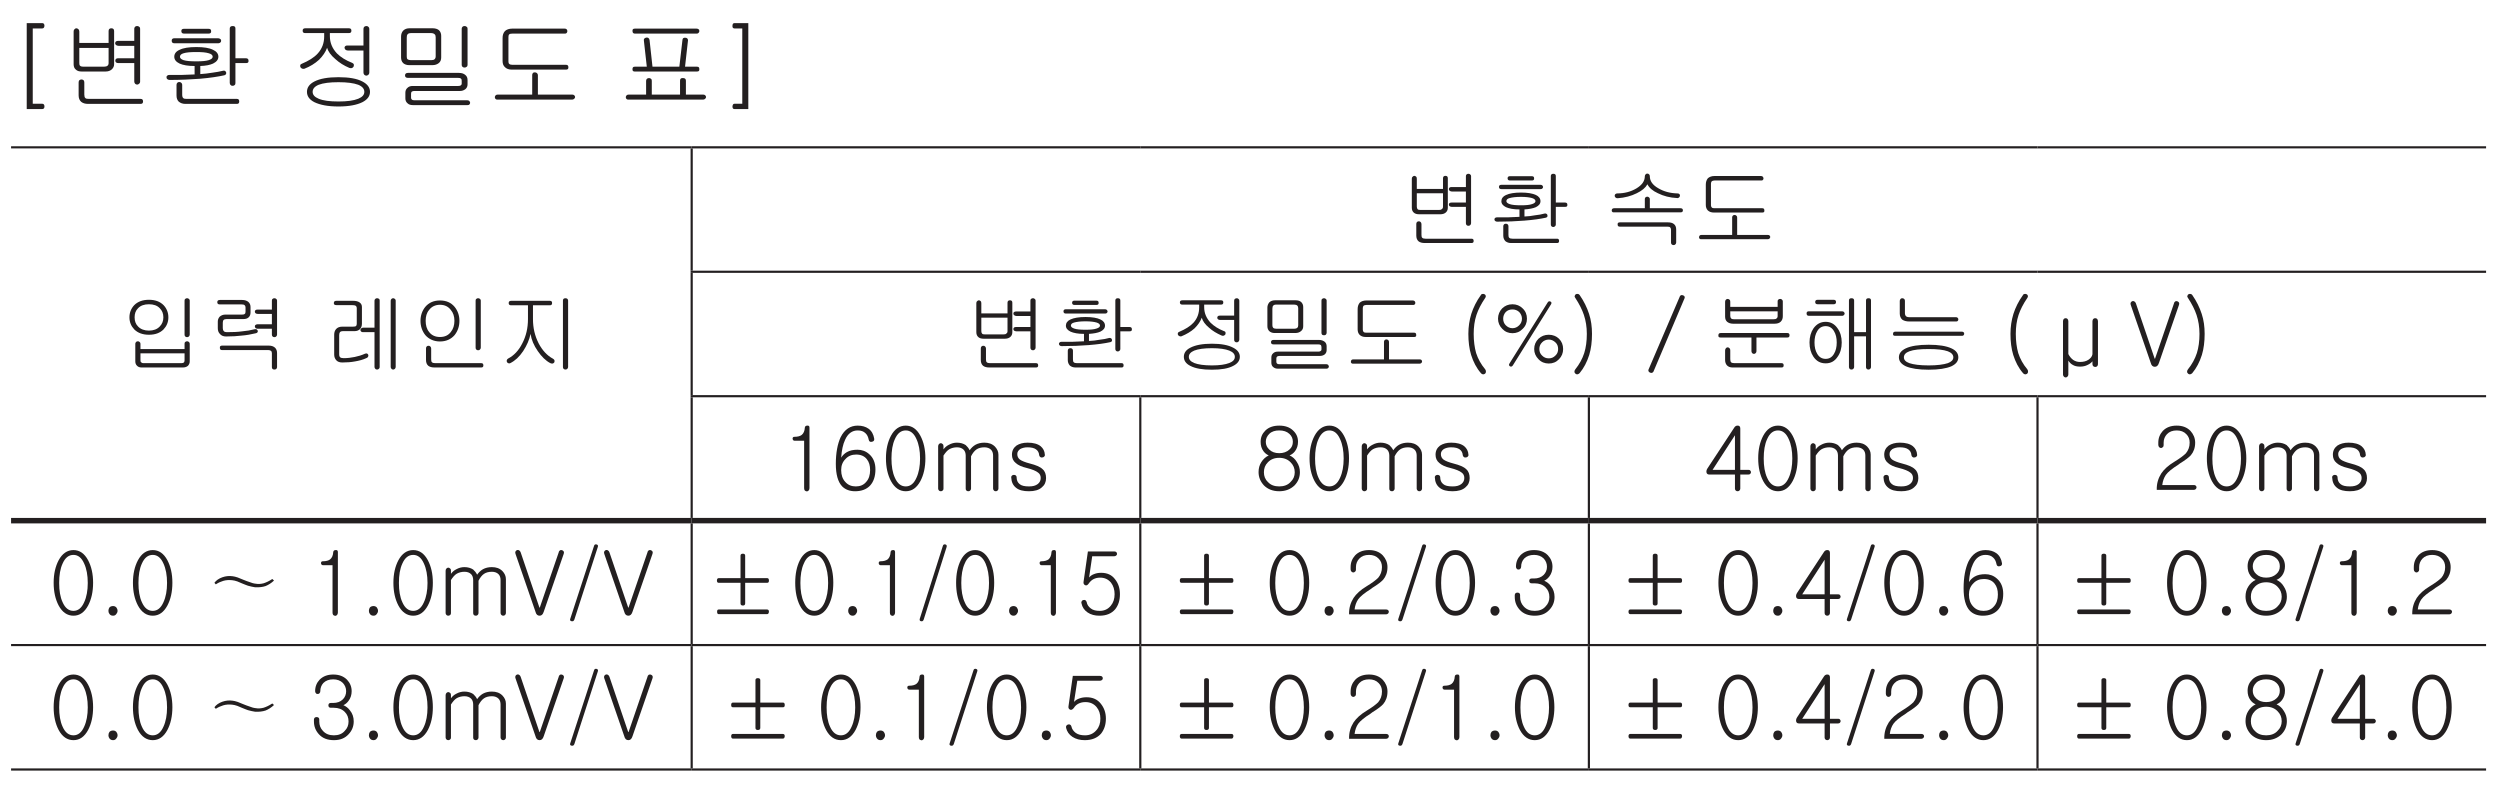 <?xml version="1.0" encoding="UTF-8"?>
<svg xmlns="http://www.w3.org/2000/svg" xmlns:xlink="http://www.w3.org/1999/xlink" width="226.77pt" height="72.28pt" viewBox="0 0 226.77 72.28" version="1.2">
<defs>
<g>
<symbol overflow="visible" id="glyph0-0">
<path style="stroke:none;" d="M 1.766 -0.516 L 7.141 -0.516 L 7.141 -5.875 L 1.766 -5.875 Z M 7.578 -0.078 L 1.344 -0.078 L 1.344 -6.312 L 7.578 -6.312 Z M 7.578 -0.078 "/>
</symbol>
<symbol overflow="visible" id="glyph0-1">
<path style="stroke:none;" d="M 6.422 0.219 L 7.266 0.219 C 7.406 0.219 7.484 0.297 7.484 0.469 C 7.484 0.625 7.406 0.703 7.281 0.703 L 5.875 0.703 L 5.875 -7.094 L 7.281 -7.094 C 7.406 -7.094 7.484 -7.016 7.484 -6.844 C 7.469 -6.688 7.406 -6.609 7.266 -6.609 L 6.422 -6.609 Z M 6.422 0.219 "/>
</symbol>
<symbol overflow="visible" id="glyph0-2">
<path style="stroke:none;" d="M 1.734 -4.844 L 1.734 -3.469 C 1.734 -3.344 1.75 -3.266 1.812 -3.219 C 1.859 -3.172 1.953 -3.141 2.078 -3.141 L 3.969 -3.141 C 4.109 -3.141 4.219 -3.172 4.281 -3.219 C 4.359 -3.281 4.391 -3.359 4.391 -3.469 L 4.391 -4.844 Z M 4.641 -6.625 C 4.812 -6.625 4.891 -6.531 4.891 -6.375 L 4.891 -3.359 C 4.891 -3.172 4.812 -3.016 4.672 -2.891 C 4.531 -2.766 4.344 -2.703 4.125 -2.703 L 1.938 -2.703 C 1.734 -2.703 1.547 -2.75 1.422 -2.875 C 1.281 -2.984 1.219 -3.156 1.219 -3.359 L 1.219 -6.328 C 1.219 -6.406 1.234 -6.484 1.297 -6.531 C 1.344 -6.594 1.391 -6.625 1.469 -6.625 C 1.531 -6.625 1.594 -6.594 1.641 -6.547 C 1.703 -6.5 1.734 -6.422 1.734 -6.328 L 1.734 -5.297 L 4.391 -5.297 L 4.391 -6.375 C 4.391 -6.531 4.469 -6.625 4.641 -6.625 Z M 7.156 -1.594 C 7.109 -1.547 7.047 -1.516 6.984 -1.516 C 6.906 -1.516 6.844 -1.547 6.797 -1.594 C 6.75 -1.641 6.719 -1.719 6.719 -1.797 L 6.719 -3.469 L 5.266 -3.469 C 5.188 -3.469 5.125 -3.484 5.062 -3.531 C 5.016 -3.578 5 -3.625 5 -3.688 C 5 -3.75 5.016 -3.797 5.062 -3.844 C 5.109 -3.891 5.172 -3.906 5.266 -3.906 L 6.719 -3.906 L 6.719 -5.031 L 5.297 -5.031 C 5.203 -5.031 5.125 -5.062 5.062 -5.109 C 5.016 -5.141 5 -5.203 4.984 -5.25 C 4.984 -5.312 5 -5.375 5.047 -5.422 C 5.094 -5.453 5.156 -5.484 5.25 -5.484 L 6.719 -5.484 L 6.719 -6.594 C 6.719 -6.656 6.75 -6.719 6.797 -6.766 C 6.844 -6.812 6.906 -6.828 6.984 -6.828 C 7.047 -6.828 7.109 -6.812 7.156 -6.766 C 7.219 -6.734 7.25 -6.672 7.25 -6.594 L 7.25 -1.797 C 7.25 -1.703 7.219 -1.641 7.156 -1.594 Z M 2.188 -0.609 C 2.188 -0.453 2.219 -0.344 2.281 -0.297 C 2.328 -0.234 2.453 -0.219 2.625 -0.219 L 7.297 -0.219 C 7.453 -0.219 7.516 -0.141 7.516 0.016 C 7.516 0.156 7.453 0.234 7.297 0.234 L 2.531 0.234 C 2.266 0.234 2.062 0.172 1.906 0.047 C 1.75 -0.094 1.672 -0.281 1.672 -0.547 L 1.672 -1.703 C 1.672 -1.797 1.688 -1.859 1.75 -1.922 C 1.797 -1.953 1.859 -1.984 1.938 -1.984 C 2 -1.984 2.062 -1.953 2.109 -1.922 C 2.172 -1.859 2.188 -1.797 2.188 -1.703 Z M 2.188 -0.609 "/>
</symbol>
<symbol overflow="visible" id="glyph0-3">
<path style="stroke:none;" d="M 5.625 -5.641 C 5.672 -5.609 5.688 -5.562 5.688 -5.5 C 5.688 -5.438 5.672 -5.375 5.625 -5.344 C 5.578 -5.297 5.516 -5.266 5.453 -5.266 L 1.438 -5.266 C 1.281 -5.266 1.203 -5.344 1.203 -5.5 C 1.203 -5.641 1.281 -5.719 1.438 -5.719 L 5.422 -5.719 C 5.5 -5.719 5.562 -5.688 5.625 -5.641 Z M 4.781 -6.375 C 4.797 -6.219 4.719 -6.141 4.547 -6.141 L 2.328 -6.141 C 2.156 -6.141 2.078 -6.219 2.078 -6.375 C 2.078 -6.516 2.156 -6.578 2.328 -6.578 L 4.531 -6.578 C 4.703 -6.578 4.781 -6.516 4.781 -6.375 Z M 2.281 -4.359 C 2.062 -4.297 1.953 -4.188 1.953 -4.047 C 1.953 -3.906 2.062 -3.812 2.281 -3.734 C 2.531 -3.656 2.906 -3.625 3.438 -3.625 C 3.953 -3.625 4.312 -3.656 4.562 -3.734 C 4.797 -3.812 4.922 -3.906 4.922 -4.047 C 4.922 -4.188 4.797 -4.297 4.562 -4.359 C 4.312 -4.438 3.953 -4.469 3.438 -4.469 C 2.906 -4.469 2.531 -4.438 2.281 -4.359 Z M 7.922 -3.906 C 8.094 -3.906 8.172 -3.828 8.172 -3.688 C 8.188 -3.531 8.109 -3.469 7.969 -3.469 L 6.984 -3.469 L 6.984 -1.656 C 6.984 -1.578 6.969 -1.516 6.906 -1.469 C 6.859 -1.422 6.797 -1.406 6.734 -1.406 C 6.656 -1.406 6.594 -1.422 6.562 -1.469 C 6.5 -1.516 6.469 -1.578 6.469 -1.672 L 6.469 -6.594 C 6.469 -6.75 6.562 -6.828 6.734 -6.828 C 6.906 -6.828 6.984 -6.766 6.984 -6.609 L 6.984 -3.906 Z M 2.156 -0.609 C 2.156 -0.453 2.188 -0.344 2.25 -0.297 C 2.297 -0.234 2.406 -0.219 2.578 -0.219 L 7.125 -0.219 C 7.266 -0.219 7.328 -0.141 7.328 0.016 C 7.328 0.156 7.266 0.234 7.125 0.234 L 2.438 0.234 C 2.188 0.234 2 0.156 1.844 0.031 C 1.703 -0.109 1.641 -0.297 1.641 -0.531 L 1.641 -1.5 C 1.641 -1.578 1.672 -1.641 1.719 -1.688 C 1.766 -1.734 1.828 -1.75 1.891 -1.75 C 1.953 -1.75 2.016 -1.734 2.062 -1.688 C 2.125 -1.641 2.156 -1.578 2.156 -1.5 Z M 4.875 -2.594 C 5.25 -2.641 5.578 -2.703 5.828 -2.766 C 5.906 -2.797 5.969 -2.781 6.031 -2.766 C 6.078 -2.734 6.125 -2.688 6.141 -2.625 C 6.156 -2.578 6.156 -2.516 6.125 -2.469 C 6.094 -2.406 6.047 -2.375 5.969 -2.359 C 5.406 -2.234 4.672 -2.125 3.781 -2.047 C 2.938 -1.984 2 -1.938 1.016 -1.938 C 0.922 -1.938 0.859 -1.969 0.797 -2.016 C 0.75 -2.062 0.734 -2.109 0.734 -2.172 C 0.719 -2.234 0.75 -2.281 0.797 -2.328 C 0.844 -2.375 0.906 -2.391 0.984 -2.391 C 1.391 -2.391 1.766 -2.391 2.062 -2.391 C 2.625 -2.406 3.031 -2.422 3.281 -2.438 L 3.281 -3.203 C 2.688 -3.203 2.234 -3.281 1.922 -3.422 C 1.594 -3.578 1.438 -3.781 1.438 -4.047 C 1.438 -4.312 1.594 -4.531 1.922 -4.672 C 2.266 -4.844 2.766 -4.922 3.438 -4.922 C 4.109 -4.922 4.609 -4.844 4.953 -4.672 C 5.266 -4.531 5.438 -4.312 5.438 -4.047 C 5.438 -3.781 5.266 -3.578 4.953 -3.422 C 4.672 -3.297 4.297 -3.219 3.797 -3.203 L 3.797 -2.469 C 4.172 -2.5 4.531 -2.531 4.875 -2.594 Z M 4.875 -2.594 "/>
</symbol>
<symbol overflow="visible" id="glyph0-4">
<path style="stroke:none;" d=""/>
</symbol>
<symbol overflow="visible" id="glyph0-5">
<path style="stroke:none;" d="M 5.625 -6.406 C 5.625 -6.25 5.547 -6.188 5.391 -6.188 L 3.672 -6.188 L 3.672 -5.906 C 3.672 -5.312 3.891 -4.797 4.312 -4.344 C 4.656 -4 5.109 -3.719 5.703 -3.484 C 5.766 -3.453 5.828 -3.406 5.844 -3.344 C 5.859 -3.281 5.844 -3.219 5.828 -3.156 C 5.797 -3.094 5.734 -3.047 5.672 -3.016 C 5.594 -3 5.516 -3 5.438 -3.031 C 4.953 -3.234 4.531 -3.5 4.172 -3.828 C 3.766 -4.172 3.516 -4.516 3.422 -4.859 C 3.281 -4.469 3.031 -4.109 2.688 -3.766 C 2.312 -3.422 1.875 -3.156 1.359 -2.953 C 1.281 -2.938 1.219 -2.938 1.141 -2.969 C 1.094 -3 1.047 -3.031 1 -3.094 C 0.984 -3.156 0.969 -3.219 0.984 -3.266 C 1 -3.344 1.062 -3.391 1.125 -3.406 C 1.75 -3.672 2.234 -3.969 2.562 -4.328 C 2.969 -4.766 3.156 -5.297 3.156 -5.891 L 3.156 -6.188 L 1.438 -6.188 C 1.281 -6.188 1.203 -6.25 1.203 -6.406 C 1.203 -6.562 1.281 -6.625 1.453 -6.625 L 5.391 -6.625 C 5.547 -6.625 5.625 -6.562 5.625 -6.406 Z M 7.156 -2.406 C 7.109 -2.359 7.047 -2.328 6.984 -2.328 C 6.906 -2.328 6.844 -2.359 6.797 -2.406 C 6.75 -2.453 6.719 -2.516 6.719 -2.609 L 6.719 -4.609 L 5.297 -4.609 C 5.203 -4.609 5.141 -4.641 5.078 -4.688 C 5.047 -4.734 5.016 -4.781 5 -4.844 C 5 -4.906 5.016 -4.953 5.062 -5 C 5.109 -5.047 5.172 -5.062 5.25 -5.062 L 6.719 -5.062 L 6.719 -6.578 C 6.719 -6.656 6.75 -6.719 6.797 -6.766 C 6.844 -6.797 6.906 -6.828 6.984 -6.828 C 7.047 -6.828 7.109 -6.812 7.156 -6.766 C 7.219 -6.719 7.25 -6.656 7.25 -6.578 L 7.25 -2.609 C 7.25 -2.516 7.219 -2.453 7.156 -2.406 Z M 6.625 -1.797 C 7.078 -1.562 7.312 -1.25 7.312 -0.859 C 7.312 -0.469 7.078 -0.156 6.625 0.078 C 6.125 0.328 5.406 0.469 4.453 0.469 C 3.5 0.469 2.781 0.328 2.266 0.078 C 1.812 -0.156 1.594 -0.469 1.594 -0.859 C 1.594 -1.25 1.812 -1.562 2.266 -1.797 C 2.781 -2.062 3.5 -2.188 4.453 -2.188 C 5.406 -2.188 6.125 -2.062 6.625 -1.797 Z M 2.656 -1.5 C 2.281 -1.344 2.109 -1.125 2.109 -0.859 C 2.109 -0.594 2.281 -0.391 2.656 -0.234 C 3.062 -0.062 3.656 0.016 4.453 0.016 C 5.234 0.016 5.828 -0.062 6.25 -0.234 C 6.625 -0.391 6.797 -0.594 6.797 -0.859 C 6.797 -1.125 6.625 -1.344 6.25 -1.5 C 5.828 -1.656 5.234 -1.734 4.453 -1.734 C 3.656 -1.734 3.062 -1.656 2.656 -1.5 Z M 2.656 -1.5 "/>
</symbol>
<symbol overflow="visible" id="glyph0-6">
<path style="stroke:none;" d="M 4.266 -6.078 C 4.203 -6.141 4.094 -6.188 3.953 -6.188 L 2.109 -6.188 C 1.953 -6.188 1.859 -6.141 1.812 -6.078 C 1.75 -6.016 1.734 -5.906 1.734 -5.766 L 1.734 -4.062 C 1.734 -3.953 1.75 -3.859 1.812 -3.812 C 1.875 -3.766 1.969 -3.734 2.109 -3.734 L 3.969 -3.734 C 4.109 -3.734 4.203 -3.766 4.25 -3.812 C 4.312 -3.859 4.359 -3.953 4.359 -4.078 L 4.359 -5.812 C 4.359 -5.938 4.328 -6.031 4.266 -6.078 Z M 4.656 -6.453 C 4.797 -6.312 4.859 -6.141 4.859 -5.938 L 4.859 -3.984 C 4.859 -3.766 4.797 -3.594 4.641 -3.469 C 4.484 -3.344 4.297 -3.281 4.062 -3.281 L 1.953 -3.281 C 1.734 -3.281 1.547 -3.344 1.406 -3.469 C 1.281 -3.594 1.219 -3.766 1.219 -3.984 L 1.219 -5.875 C 1.219 -6.078 1.281 -6.266 1.406 -6.406 C 1.562 -6.562 1.75 -6.625 1.984 -6.625 L 4.094 -6.625 C 4.328 -6.625 4.516 -6.562 4.656 -6.453 Z M 7.156 -3.125 C 7.109 -3.078 7.047 -3.062 6.984 -3.062 C 6.906 -3.062 6.844 -3.078 6.797 -3.125 C 6.75 -3.156 6.719 -3.219 6.719 -3.297 L 6.719 -6.594 C 6.719 -6.656 6.75 -6.719 6.797 -6.766 C 6.844 -6.812 6.906 -6.828 6.984 -6.828 C 7.047 -6.828 7.109 -6.812 7.156 -6.766 C 7.219 -6.734 7.25 -6.672 7.25 -6.594 L 7.25 -3.297 C 7.25 -3.219 7.219 -3.156 7.156 -3.125 Z M 7.047 -2.391 C 7.188 -2.281 7.25 -2.125 7.25 -1.922 L 7.25 -1.547 C 7.25 -1.359 7.188 -1.219 7.062 -1.109 C 6.922 -1 6.766 -0.938 6.562 -0.938 L 2.438 -0.938 C 2.328 -0.938 2.25 -0.922 2.188 -0.875 C 2.141 -0.828 2.125 -0.75 2.125 -0.672 L 2.125 -0.328 C 2.125 -0.234 2.156 -0.188 2.203 -0.156 C 2.25 -0.109 2.328 -0.094 2.438 -0.094 L 7.219 -0.094 C 7.297 -0.094 7.359 -0.078 7.406 -0.031 C 7.453 0.016 7.469 0.062 7.484 0.125 C 7.484 0.172 7.469 0.234 7.422 0.281 C 7.391 0.328 7.328 0.344 7.25 0.344 L 2.281 0.344 C 2.078 0.344 1.922 0.297 1.797 0.172 C 1.672 0.062 1.609 -0.078 1.609 -0.266 L 1.609 -0.781 C 1.609 -0.969 1.672 -1.109 1.797 -1.219 C 1.922 -1.344 2.078 -1.391 2.266 -1.391 L 6.391 -1.391 C 6.5 -1.391 6.578 -1.406 6.625 -1.438 C 6.688 -1.484 6.719 -1.531 6.719 -1.609 L 6.719 -1.859 C 6.719 -1.953 6.703 -2.031 6.641 -2.062 C 6.594 -2.109 6.516 -2.125 6.391 -2.125 L 1.844 -2.125 C 1.672 -2.125 1.578 -2.203 1.578 -2.344 C 1.578 -2.5 1.672 -2.578 1.844 -2.578 L 6.453 -2.578 C 6.719 -2.578 6.906 -2.516 7.047 -2.391 Z M 7.047 -2.391 "/>
</symbol>
<symbol overflow="visible" id="glyph0-7">
<path style="stroke:none;" d="M 7.328 -6.531 C 7.359 -6.5 7.391 -6.438 7.391 -6.375 C 7.391 -6.312 7.375 -6.266 7.344 -6.219 C 7.297 -6.172 7.266 -6.141 7.203 -6.141 L 2.406 -6.141 C 2.281 -6.141 2.188 -6.125 2.125 -6.078 C 2.062 -6.016 2.047 -5.938 2.047 -5.828 L 2.047 -3.625 C 2.047 -3.516 2.062 -3.438 2.125 -3.391 C 2.172 -3.344 2.266 -3.312 2.391 -3.312 L 7.266 -3.312 C 7.422 -3.312 7.484 -3.234 7.484 -3.094 C 7.5 -2.953 7.422 -2.875 7.281 -2.875 L 2.344 -2.875 C 2.078 -2.875 1.875 -2.953 1.734 -3.094 C 1.578 -3.234 1.516 -3.422 1.516 -3.656 L 1.516 -5.734 C 1.516 -6 1.578 -6.203 1.734 -6.375 C 1.891 -6.516 2.109 -6.594 2.391 -6.594 L 7.156 -6.594 C 7.219 -6.594 7.281 -6.578 7.328 -6.531 Z M 4.281 -2.578 C 4.328 -2.625 4.391 -2.641 4.469 -2.625 C 4.531 -2.625 4.578 -2.594 4.625 -2.562 C 4.688 -2.516 4.719 -2.453 4.719 -2.375 L 4.719 -0.609 L 7.828 -0.609 C 7.906 -0.609 7.969 -0.594 8.016 -0.547 C 8.062 -0.5 8.094 -0.453 8.094 -0.391 C 8.094 -0.328 8.062 -0.281 8.016 -0.234 C 7.969 -0.188 7.906 -0.156 7.844 -0.156 L 1 -0.156 C 0.938 -0.156 0.906 -0.188 0.859 -0.234 C 0.828 -0.281 0.812 -0.328 0.812 -0.391 C 0.828 -0.453 0.844 -0.5 0.891 -0.547 C 0.938 -0.594 1 -0.609 1.078 -0.609 L 4.203 -0.609 L 4.203 -2.406 C 4.203 -2.469 4.234 -2.531 4.281 -2.578 Z M 4.281 -2.578 "/>
</symbol>
<symbol overflow="visible" id="glyph0-8">
<path style="stroke:none;" d="M 7.484 -2.922 C 7.5 -2.766 7.422 -2.703 7.281 -2.703 L 1.609 -2.703 C 1.484 -2.703 1.406 -2.766 1.422 -2.922 C 1.422 -3.078 1.484 -3.141 1.641 -3.141 L 2.719 -3.141 L 2.453 -5.516 C 2.438 -5.594 2.453 -5.656 2.516 -5.703 C 2.547 -5.75 2.609 -5.766 2.688 -5.781 C 2.75 -5.797 2.812 -5.766 2.859 -5.75 C 2.922 -5.703 2.953 -5.641 2.969 -5.562 L 3.234 -3.141 L 5.672 -3.141 L 5.953 -5.562 C 5.953 -5.641 5.984 -5.688 6.031 -5.734 C 6.094 -5.766 6.156 -5.781 6.219 -5.766 C 6.281 -5.766 6.344 -5.75 6.391 -5.703 C 6.438 -5.641 6.469 -5.578 6.453 -5.5 L 6.188 -3.141 L 7.266 -3.141 C 7.422 -3.141 7.484 -3.078 7.484 -2.922 Z M 7.422 -6.531 C 7.469 -6.5 7.484 -6.438 7.484 -6.375 C 7.484 -6.312 7.469 -6.266 7.422 -6.219 C 7.391 -6.172 7.328 -6.141 7.266 -6.141 L 1.641 -6.141 C 1.5 -6.141 1.422 -6.219 1.422 -6.375 C 1.406 -6.531 1.484 -6.594 1.641 -6.594 L 7.234 -6.594 C 7.297 -6.594 7.359 -6.578 7.422 -6.531 Z M 2.734 -2.047 C 2.781 -2.078 2.844 -2.109 2.922 -2.109 C 2.984 -2.109 3.047 -2.078 3.094 -2.047 C 3.156 -2 3.172 -1.938 3.172 -1.859 L 3.172 -0.609 L 5.734 -0.609 L 5.734 -1.875 C 5.734 -2.047 5.828 -2.125 6 -2.109 C 6.172 -2.109 6.266 -2.031 6.266 -1.875 L 6.266 -0.609 L 7.828 -0.609 C 7.906 -0.609 7.969 -0.594 8.016 -0.547 C 8.062 -0.5 8.094 -0.453 8.094 -0.391 C 8.094 -0.328 8.062 -0.281 8.016 -0.234 C 7.969 -0.188 7.906 -0.156 7.844 -0.156 L 1 -0.156 C 0.938 -0.156 0.906 -0.188 0.859 -0.234 C 0.828 -0.281 0.812 -0.328 0.812 -0.391 C 0.828 -0.453 0.844 -0.5 0.891 -0.547 C 0.938 -0.594 1 -0.609 1.078 -0.609 L 2.656 -0.609 L 2.656 -1.859 C 2.656 -1.938 2.688 -2 2.734 -2.047 Z M 2.734 -2.047 "/>
</symbol>
<symbol overflow="visible" id="glyph0-9">
<path style="stroke:none;" d="M 2.469 -6.609 L 1.766 -6.609 C 1.641 -6.609 1.562 -6.688 1.578 -6.844 C 1.578 -7.016 1.641 -7.094 1.766 -7.094 L 3.016 -7.094 L 3.016 0.703 L 1.75 0.703 C 1.641 0.703 1.578 0.625 1.578 0.469 C 1.594 0.297 1.656 0.219 1.766 0.219 L 2.469 0.219 Z M 2.469 -6.609 "/>
</symbol>
<symbol overflow="visible" id="glyph1-0">
<path style="stroke:none;" d="M 1.578 -0.453 L 6.344 -0.453 L 6.344 -5.219 L 1.578 -5.219 Z M 6.734 -0.078 L 1.188 -0.078 L 1.188 -5.609 L 6.734 -5.609 Z M 6.734 -0.078 "/>
</symbol>
<symbol overflow="visible" id="glyph1-1">
<path style="stroke:none;" d="M 4.078 -5.453 C 4.359 -5.156 4.516 -4.781 4.516 -4.344 C 4.516 -3.906 4.359 -3.547 4.078 -3.25 C 3.75 -2.922 3.312 -2.766 2.75 -2.766 C 2.203 -2.766 1.75 -2.922 1.422 -3.25 C 1.141 -3.547 0.984 -3.906 0.984 -4.344 C 0.984 -4.781 1.141 -5.156 1.422 -5.453 C 1.75 -5.781 2.203 -5.938 2.75 -5.938 C 3.312 -5.938 3.75 -5.781 4.078 -5.453 Z M 1.766 -5.172 C 1.547 -4.953 1.453 -4.688 1.453 -4.344 C 1.453 -4.016 1.547 -3.734 1.766 -3.516 C 2 -3.266 2.344 -3.141 2.75 -3.141 C 3.172 -3.141 3.5 -3.266 3.734 -3.516 C 3.953 -3.734 4.062 -4.016 4.062 -4.344 C 4.062 -4.688 3.953 -4.953 3.734 -5.172 C 3.5 -5.422 3.172 -5.531 2.75 -5.531 C 2.344 -5.531 2 -5.422 1.766 -5.172 Z M 6.375 -2.609 C 6.328 -2.562 6.281 -2.547 6.219 -2.547 C 6.141 -2.547 6.094 -2.562 6.047 -2.609 C 6 -2.656 5.984 -2.703 5.984 -2.781 L 5.984 -5.859 C 5.984 -5.922 6 -5.984 6.047 -6.016 C 6.094 -6.062 6.141 -6.078 6.219 -6.078 C 6.281 -6.078 6.328 -6.062 6.375 -6.016 C 6.422 -5.984 6.453 -5.938 6.453 -5.875 L 6.453 -2.781 C 6.453 -2.703 6.422 -2.656 6.375 -2.609 Z M 6.047 -2.109 C 6.094 -2.156 6.141 -2.172 6.219 -2.172 C 6.281 -2.172 6.328 -2.156 6.375 -2.109 C 6.422 -2.078 6.453 -2.016 6.453 -1.953 L 6.453 -0.344 C 6.453 -0.188 6.391 -0.062 6.297 0.047 C 6.172 0.156 6.016 0.203 5.828 0.203 L 2.094 0.203 C 1.906 0.203 1.781 0.156 1.672 0.047 C 1.562 -0.062 1.516 -0.188 1.516 -0.359 L 1.516 -1.953 C 1.516 -2.016 1.547 -2.078 1.594 -2.109 C 1.625 -2.156 1.688 -2.172 1.75 -2.172 C 1.812 -2.172 1.859 -2.156 1.906 -2.109 C 1.953 -2.078 1.984 -2.016 1.984 -1.953 L 1.984 -1.469 L 5.984 -1.469 L 5.984 -1.953 C 5.984 -2.016 6 -2.078 6.047 -2.109 Z M 1.984 -1.078 L 1.984 -0.453 C 1.984 -0.359 2 -0.297 2.047 -0.266 C 2.094 -0.219 2.156 -0.188 2.281 -0.188 L 5.703 -0.188 C 5.812 -0.188 5.875 -0.219 5.922 -0.25 C 5.953 -0.281 5.984 -0.344 5.984 -0.438 L 5.984 -1.078 Z M 1.984 -1.078 "/>
</symbol>
<symbol overflow="visible" id="glyph1-2">
<path style="stroke:none;" d="M 3.844 -5.75 C 3.984 -5.625 4.047 -5.469 4.047 -5.281 L 4.047 -4.797 C 4.047 -4.609 4 -4.469 3.891 -4.359 C 3.766 -4.234 3.609 -4.188 3.391 -4.188 L 1.875 -4.188 C 1.75 -4.188 1.656 -4.156 1.609 -4.109 C 1.562 -4.062 1.531 -3.984 1.531 -3.859 L 1.531 -3.359 C 1.531 -3.25 1.562 -3.156 1.625 -3.094 C 1.672 -3.031 1.766 -3 1.891 -3 C 2.422 -3 2.891 -3.016 3.312 -3.078 C 3.688 -3.109 4.062 -3.172 4.422 -3.266 C 4.484 -3.281 4.562 -3.281 4.609 -3.25 C 4.641 -3.219 4.672 -3.188 4.703 -3.141 C 4.719 -3.094 4.703 -3.047 4.688 -3 C 4.656 -2.953 4.609 -2.922 4.547 -2.906 C 4.094 -2.797 3.656 -2.719 3.234 -2.688 C 2.859 -2.641 2.375 -2.609 1.828 -2.609 C 1.578 -2.609 1.391 -2.688 1.266 -2.844 C 1.141 -2.969 1.078 -3.141 1.078 -3.359 L 1.078 -3.969 C 1.078 -4.141 1.141 -4.281 1.25 -4.406 C 1.375 -4.516 1.547 -4.594 1.75 -4.594 L 3.266 -4.594 C 3.391 -4.594 3.469 -4.609 3.516 -4.656 C 3.578 -4.688 3.594 -4.766 3.594 -4.875 L 3.594 -5.219 C 3.594 -5.328 3.562 -5.406 3.5 -5.453 C 3.453 -5.5 3.359 -5.516 3.25 -5.516 L 1.266 -5.516 C 1.109 -5.516 1.031 -5.578 1.031 -5.719 C 1.031 -5.859 1.109 -5.922 1.281 -5.922 L 3.281 -5.922 C 3.531 -5.922 3.703 -5.859 3.844 -5.75 Z M 6.375 -2.609 C 6.328 -2.562 6.281 -2.547 6.219 -2.547 C 6.141 -2.547 6.094 -2.562 6.047 -2.609 C 6 -2.656 5.984 -2.703 5.984 -2.781 L 5.984 -3.312 L 4.688 -3.312 C 4.609 -3.312 4.562 -3.328 4.5 -3.375 C 4.469 -3.422 4.438 -3.469 4.438 -3.516 C 4.438 -3.578 4.453 -3.625 4.5 -3.656 C 4.547 -3.688 4.609 -3.719 4.688 -3.719 L 5.984 -3.719 L 5.984 -4.656 L 4.703 -4.656 C 4.625 -4.656 4.562 -4.672 4.5 -4.719 C 4.469 -4.75 4.438 -4.797 4.438 -4.859 C 4.438 -4.906 4.453 -4.953 4.484 -4.984 C 4.531 -5.031 4.594 -5.047 4.672 -5.047 L 5.984 -5.047 L 5.984 -5.859 C 5.984 -5.922 6 -5.984 6.047 -6.016 C 6.094 -6.062 6.141 -6.078 6.219 -6.078 C 6.281 -6.078 6.328 -6.062 6.375 -6.016 C 6.422 -5.984 6.453 -5.938 6.453 -5.875 L 6.453 -2.781 C 6.453 -2.703 6.422 -2.656 6.375 -2.609 Z M 6.266 -1.594 C 6.391 -1.469 6.453 -1.312 6.453 -1.109 L 6.453 0.172 C 6.453 0.234 6.422 0.297 6.375 0.344 C 6.328 0.375 6.281 0.391 6.219 0.391 C 6.141 0.391 6.094 0.375 6.047 0.344 C 6 0.297 5.984 0.234 5.984 0.172 L 5.984 -1.094 C 5.984 -1.188 5.953 -1.266 5.906 -1.297 C 5.859 -1.344 5.781 -1.375 5.672 -1.375 L 1.469 -1.375 C 1.328 -1.375 1.266 -1.438 1.266 -1.578 C 1.25 -1.719 1.328 -1.781 1.469 -1.781 L 5.703 -1.781 C 5.938 -1.781 6.125 -1.719 6.266 -1.594 Z M 6.266 -1.594 "/>
</symbol>
<symbol overflow="visible" id="glyph1-3">
<path style="stroke:none;" d=""/>
</symbol>
<symbol overflow="visible" id="glyph1-4">
<path style="stroke:none;" d="M 3.375 -5.703 C 3.531 -5.594 3.594 -5.453 3.594 -5.281 L 3.594 -3.766 C 3.594 -3.562 3.531 -3.406 3.422 -3.281 C 3.297 -3.156 3.125 -3.094 2.938 -3.094 L 1.859 -3.094 C 1.75 -3.094 1.656 -3.062 1.609 -3.016 C 1.562 -2.953 1.531 -2.859 1.531 -2.734 L 1.531 -1 C 1.531 -0.859 1.562 -0.766 1.625 -0.719 C 1.672 -0.672 1.781 -0.641 1.953 -0.641 C 2.297 -0.641 2.625 -0.688 2.938 -0.75 C 3.25 -0.812 3.562 -0.906 3.875 -1.047 C 3.938 -1.078 4.016 -1.078 4.062 -1.062 C 4.109 -1.031 4.141 -1 4.172 -0.938 C 4.188 -0.891 4.172 -0.828 4.156 -0.781 C 4.125 -0.719 4.078 -0.672 4.016 -0.656 C 3.688 -0.5 3.328 -0.406 2.953 -0.344 C 2.625 -0.281 2.234 -0.25 1.812 -0.25 C 1.578 -0.25 1.391 -0.312 1.266 -0.453 C 1.141 -0.594 1.078 -0.766 1.078 -0.969 L 1.078 -2.781 C 1.078 -2.984 1.141 -3.156 1.25 -3.281 C 1.375 -3.422 1.562 -3.5 1.812 -3.5 L 2.781 -3.5 C 2.922 -3.5 3.016 -3.516 3.062 -3.562 C 3.109 -3.609 3.125 -3.672 3.125 -3.781 L 3.125 -5.156 C 3.125 -5.266 3.094 -5.344 3.031 -5.391 C 2.953 -5.438 2.844 -5.453 2.688 -5.453 L 1.281 -5.453 C 1.109 -5.453 1.031 -5.516 1.047 -5.656 C 1.047 -5.781 1.125 -5.844 1.281 -5.844 L 2.797 -5.844 C 3.047 -5.844 3.234 -5.797 3.375 -5.703 Z M 4.812 -6.016 C 4.844 -6.062 4.906 -6.078 4.969 -6.078 C 5.031 -6.078 5.078 -6.062 5.125 -6.031 C 5.188 -6 5.203 -5.938 5.203 -5.875 L 5.203 0.156 C 5.203 0.234 5.188 0.281 5.125 0.328 C 5.078 0.375 5.031 0.391 4.969 0.391 C 4.906 0.391 4.844 0.375 4.812 0.328 C 4.766 0.281 4.734 0.234 4.734 0.156 L 4.734 -3 L 3.688 -3 C 3.609 -3 3.562 -3.016 3.516 -3.062 C 3.484 -3.094 3.453 -3.141 3.453 -3.203 C 3.453 -3.25 3.484 -3.297 3.516 -3.328 C 3.562 -3.375 3.609 -3.406 3.688 -3.406 L 4.734 -3.406 L 4.734 -5.859 C 4.734 -5.938 4.766 -5.984 4.812 -6.016 Z M 6.578 0.328 C 6.531 0.375 6.484 0.391 6.438 0.391 C 6.375 0.391 6.312 0.375 6.281 0.328 C 6.234 0.281 6.203 0.234 6.203 0.156 L 6.203 -5.859 C 6.203 -5.922 6.234 -5.984 6.281 -6.016 C 6.312 -6.062 6.375 -6.078 6.438 -6.078 C 6.484 -6.078 6.531 -6.062 6.578 -6.016 C 6.625 -5.984 6.656 -5.938 6.656 -5.875 L 6.656 0.156 C 6.656 0.234 6.625 0.281 6.578 0.328 Z M 6.578 0.328 "/>
</symbol>
<symbol overflow="visible" id="glyph1-5">
<path style="stroke:none;" d="M 4.078 -5.297 C 4.359 -4.953 4.516 -4.516 4.516 -4.031 C 4.516 -3.516 4.359 -3.094 4.078 -2.734 C 3.75 -2.359 3.312 -2.156 2.75 -2.156 C 2.203 -2.156 1.75 -2.359 1.422 -2.734 C 1.141 -3.094 0.984 -3.516 0.984 -4.031 C 0.984 -4.516 1.141 -4.953 1.422 -5.297 C 1.75 -5.688 2.203 -5.875 2.75 -5.875 C 3.312 -5.875 3.75 -5.688 4.078 -5.297 Z M 1.766 -5.016 C 1.547 -4.766 1.453 -4.422 1.453 -4.031 C 1.453 -3.625 1.547 -3.281 1.766 -3.016 C 2 -2.703 2.344 -2.562 2.75 -2.562 C 3.172 -2.562 3.5 -2.703 3.734 -3.016 C 3.953 -3.281 4.062 -3.625 4.062 -4.031 C 4.062 -4.422 3.953 -4.766 3.734 -5.016 C 3.5 -5.328 3.172 -5.484 2.75 -5.484 C 2.344 -5.484 2 -5.328 1.766 -5.016 Z M 6.375 -1.422 C 6.328 -1.375 6.281 -1.359 6.219 -1.359 C 6.141 -1.359 6.094 -1.375 6.047 -1.422 C 6 -1.469 5.984 -1.516 5.984 -1.594 L 5.984 -5.859 C 5.984 -5.922 6 -5.984 6.047 -6.016 C 6.094 -6.062 6.141 -6.078 6.219 -6.078 C 6.281 -6.078 6.328 -6.062 6.375 -6.016 C 6.422 -5.984 6.453 -5.938 6.453 -5.875 L 6.453 -1.594 C 6.453 -1.516 6.422 -1.469 6.375 -1.422 Z M 1.953 -0.547 C 1.953 -0.406 1.969 -0.312 2.031 -0.266 C 2.078 -0.219 2.172 -0.188 2.328 -0.188 L 6.5 -0.188 C 6.625 -0.188 6.688 -0.125 6.688 0.016 C 6.688 0.141 6.625 0.203 6.5 0.203 L 2.25 0.203 C 2.016 0.203 1.828 0.156 1.688 0.047 C 1.547 -0.078 1.484 -0.25 1.484 -0.484 L 1.484 -1.516 C 1.484 -1.594 1.5 -1.656 1.547 -1.703 C 1.594 -1.75 1.641 -1.766 1.719 -1.766 C 1.781 -1.766 1.828 -1.75 1.875 -1.703 C 1.922 -1.656 1.953 -1.594 1.953 -1.516 Z M 1.953 -0.547 "/>
</symbol>
<symbol overflow="visible" id="glyph1-6">
<path style="stroke:none;" d="M 5 -5.641 C 5 -5.5 4.938 -5.438 4.797 -5.438 L 3.266 -5.438 L 3.266 -4.188 C 3.266 -3.375 3.438 -2.656 3.781 -1.984 C 4.109 -1.359 4.547 -0.875 5.078 -0.594 C 5.156 -0.547 5.203 -0.5 5.219 -0.438 C 5.234 -0.375 5.219 -0.312 5.203 -0.266 C 5.172 -0.219 5.125 -0.172 5.062 -0.156 C 4.984 -0.141 4.922 -0.156 4.844 -0.188 C 4.422 -0.406 4.047 -0.781 3.703 -1.281 C 3.344 -1.797 3.125 -2.312 3.047 -2.844 C 2.938 -2.312 2.703 -1.781 2.375 -1.281 C 2.031 -0.766 1.641 -0.406 1.203 -0.188 C 1.141 -0.156 1.078 -0.156 1.016 -0.188 C 0.969 -0.203 0.938 -0.234 0.906 -0.297 C 0.875 -0.344 0.875 -0.406 0.891 -0.453 C 0.906 -0.516 0.953 -0.578 1.016 -0.609 C 1.531 -0.875 1.969 -1.328 2.297 -1.984 C 2.641 -2.641 2.812 -3.375 2.812 -4.188 L 2.812 -5.438 L 1.281 -5.438 C 1.141 -5.438 1.062 -5.5 1.062 -5.641 C 1.062 -5.781 1.141 -5.844 1.297 -5.844 L 4.797 -5.844 C 4.938 -5.844 5 -5.781 5 -5.641 Z M 6.375 0.328 C 6.328 0.375 6.281 0.391 6.219 0.391 C 6.141 0.391 6.094 0.375 6.047 0.328 C 6 0.281 5.984 0.234 5.984 0.156 L 5.984 -5.875 C 5.984 -5.938 6 -5.984 6.047 -6.031 C 6.094 -6.062 6.141 -6.078 6.219 -6.078 C 6.281 -6.078 6.328 -6.062 6.375 -6.031 C 6.422 -5.984 6.453 -5.938 6.453 -5.875 L 6.453 0.156 C 6.453 0.234 6.422 0.281 6.375 0.328 Z M 6.375 0.328 "/>
</symbol>
<symbol overflow="visible" id="glyph1-7">
<path style="stroke:none;" d="M 1.531 -4.312 L 1.531 -3.094 C 1.531 -2.984 1.562 -2.906 1.609 -2.859 C 1.656 -2.812 1.734 -2.797 1.859 -2.797 L 3.531 -2.797 C 3.656 -2.797 3.75 -2.812 3.797 -2.875 C 3.875 -2.922 3.906 -2.984 3.906 -3.094 L 3.906 -4.312 Z M 4.125 -5.891 C 4.281 -5.891 4.344 -5.812 4.344 -5.672 L 4.344 -3 C 4.344 -2.812 4.281 -2.672 4.156 -2.562 C 4.031 -2.453 3.859 -2.406 3.672 -2.406 L 1.734 -2.406 C 1.531 -2.406 1.375 -2.453 1.266 -2.547 C 1.141 -2.656 1.078 -2.797 1.078 -3 L 1.078 -5.625 C 1.078 -5.703 1.094 -5.766 1.156 -5.812 C 1.188 -5.859 1.25 -5.891 1.312 -5.891 C 1.359 -5.891 1.422 -5.859 1.453 -5.828 C 1.516 -5.781 1.531 -5.719 1.531 -5.625 L 1.531 -4.703 L 3.906 -4.703 L 3.906 -5.672 C 3.906 -5.812 3.984 -5.891 4.125 -5.891 Z M 6.375 -1.422 C 6.328 -1.375 6.281 -1.359 6.219 -1.359 C 6.141 -1.359 6.094 -1.375 6.047 -1.422 C 6 -1.469 5.984 -1.531 5.984 -1.594 L 5.984 -3.078 L 4.688 -3.078 C 4.609 -3.078 4.562 -3.109 4.5 -3.141 C 4.469 -3.172 4.438 -3.219 4.438 -3.281 C 4.438 -3.328 4.453 -3.375 4.5 -3.422 C 4.547 -3.453 4.609 -3.469 4.688 -3.469 L 5.984 -3.469 L 5.984 -4.469 L 4.703 -4.469 C 4.625 -4.469 4.562 -4.5 4.5 -4.547 C 4.469 -4.578 4.438 -4.625 4.438 -4.672 C 4.438 -4.734 4.453 -4.781 4.484 -4.812 C 4.531 -4.859 4.594 -4.875 4.672 -4.875 L 5.984 -4.875 L 5.984 -5.859 C 5.984 -5.922 6 -5.984 6.047 -6.016 C 6.094 -6.062 6.141 -6.078 6.219 -6.078 C 6.281 -6.078 6.328 -6.062 6.375 -6.016 C 6.422 -5.984 6.453 -5.938 6.453 -5.875 L 6.453 -1.594 C 6.453 -1.516 6.422 -1.469 6.375 -1.422 Z M 1.953 -0.547 C 1.953 -0.406 1.969 -0.312 2.031 -0.266 C 2.078 -0.219 2.172 -0.188 2.328 -0.188 L 6.5 -0.188 C 6.625 -0.188 6.688 -0.125 6.688 0.016 C 6.688 0.141 6.625 0.203 6.5 0.203 L 2.25 0.203 C 2.016 0.203 1.828 0.156 1.688 0.047 C 1.547 -0.078 1.484 -0.25 1.484 -0.484 L 1.484 -1.516 C 1.484 -1.594 1.5 -1.656 1.547 -1.703 C 1.594 -1.75 1.641 -1.766 1.719 -1.766 C 1.781 -1.766 1.828 -1.75 1.875 -1.703 C 1.922 -1.656 1.953 -1.594 1.953 -1.516 Z M 1.953 -0.547 "/>
</symbol>
<symbol overflow="visible" id="glyph1-8">
<path style="stroke:none;" d="M 5 -5.016 C 5.031 -4.984 5.047 -4.938 5.062 -4.891 C 5.062 -4.828 5.047 -4.781 5 -4.75 C 4.969 -4.703 4.906 -4.688 4.844 -4.688 L 1.281 -4.688 C 1.141 -4.688 1.062 -4.75 1.062 -4.891 C 1.062 -5.016 1.141 -5.078 1.281 -5.078 L 4.828 -5.078 C 4.891 -5.078 4.953 -5.062 5 -5.016 Z M 4.25 -5.672 C 4.266 -5.531 4.188 -5.469 4.047 -5.469 L 2.062 -5.469 C 1.922 -5.469 1.844 -5.531 1.844 -5.672 C 1.844 -5.797 1.922 -5.859 2.062 -5.859 L 4.031 -5.859 C 4.188 -5.859 4.25 -5.797 4.25 -5.672 Z M 2.031 -3.875 C 1.844 -3.828 1.734 -3.734 1.734 -3.594 C 1.734 -3.484 1.844 -3.391 2.031 -3.328 C 2.25 -3.25 2.594 -3.219 3.062 -3.219 C 3.516 -3.219 3.844 -3.25 4.062 -3.328 C 4.266 -3.391 4.375 -3.484 4.375 -3.594 C 4.375 -3.719 4.266 -3.812 4.062 -3.875 C 3.844 -3.938 3.516 -3.984 3.062 -3.984 C 2.594 -3.984 2.25 -3.938 2.031 -3.875 Z M 7.047 -3.469 C 7.188 -3.469 7.266 -3.406 7.266 -3.281 C 7.281 -3.141 7.219 -3.078 7.078 -3.078 L 6.219 -3.078 L 6.219 -1.469 C 6.219 -1.406 6.188 -1.344 6.141 -1.312 C 6.094 -1.266 6.047 -1.25 5.984 -1.25 C 5.922 -1.25 5.875 -1.266 5.828 -1.312 C 5.781 -1.359 5.766 -1.406 5.766 -1.484 L 5.766 -5.875 C 5.766 -6 5.844 -6.078 5.984 -6.078 C 6.141 -6.078 6.219 -6.016 6.219 -5.875 L 6.219 -3.469 Z M 1.922 -0.547 C 1.922 -0.406 1.938 -0.312 2 -0.266 C 2.047 -0.219 2.141 -0.188 2.297 -0.188 L 6.344 -0.188 C 6.453 -0.188 6.516 -0.125 6.516 0.016 C 6.516 0.141 6.453 0.203 6.344 0.203 L 2.156 0.203 C 1.938 0.203 1.781 0.141 1.641 0.031 C 1.516 -0.109 1.453 -0.266 1.453 -0.469 L 1.453 -1.328 C 1.453 -1.406 1.484 -1.453 1.531 -1.5 C 1.562 -1.531 1.625 -1.547 1.688 -1.547 C 1.75 -1.547 1.797 -1.531 1.844 -1.5 C 1.891 -1.453 1.922 -1.406 1.922 -1.328 Z M 4.328 -2.312 C 4.672 -2.344 4.953 -2.406 5.188 -2.469 C 5.25 -2.484 5.312 -2.484 5.359 -2.453 C 5.406 -2.438 5.438 -2.391 5.453 -2.344 C 5.469 -2.297 5.469 -2.234 5.453 -2.188 C 5.422 -2.141 5.375 -2.109 5.312 -2.094 C 4.812 -1.984 4.156 -1.891 3.359 -1.828 C 2.609 -1.766 1.781 -1.734 0.906 -1.734 C 0.828 -1.734 0.766 -1.75 0.719 -1.797 C 0.672 -1.828 0.656 -1.875 0.656 -1.922 C 0.641 -1.984 0.672 -2.031 0.703 -2.062 C 0.75 -2.109 0.797 -2.125 0.875 -2.125 C 1.25 -2.125 1.562 -2.125 1.828 -2.125 C 2.328 -2.141 2.688 -2.156 2.922 -2.172 L 2.922 -2.844 C 2.391 -2.844 1.984 -2.922 1.703 -3.047 C 1.422 -3.188 1.281 -3.359 1.281 -3.594 C 1.281 -3.828 1.422 -4.031 1.703 -4.156 C 2.016 -4.297 2.469 -4.375 3.062 -4.375 C 3.656 -4.375 4.109 -4.297 4.406 -4.156 C 4.688 -4.031 4.828 -3.828 4.828 -3.594 C 4.828 -3.359 4.688 -3.188 4.406 -3.047 C 4.156 -2.938 3.812 -2.875 3.375 -2.844 L 3.375 -2.203 C 3.719 -2.219 4.031 -2.25 4.328 -2.312 Z M 4.328 -2.312 "/>
</symbol>
<symbol overflow="visible" id="glyph1-9">
<path style="stroke:none;" d="M 3.812 -6.031 C 3.844 -6.078 3.906 -6.094 3.969 -6.094 C 4.031 -6.094 4.078 -6.078 4.109 -6.031 C 4.172 -5.984 4.188 -5.922 4.188 -5.844 C 4.188 -5.422 4.438 -5.062 4.953 -4.766 C 5.453 -4.469 6.031 -4.312 6.688 -4.297 C 6.766 -4.297 6.828 -4.281 6.875 -4.234 C 6.906 -4.188 6.922 -4.141 6.922 -4.094 C 6.906 -4.031 6.891 -3.969 6.844 -3.938 C 6.797 -3.891 6.734 -3.859 6.672 -3.875 C 6 -3.906 5.422 -4.062 4.922 -4.312 C 4.438 -4.531 4.125 -4.812 3.969 -5.125 C 3.797 -4.812 3.484 -4.547 3 -4.312 C 2.5 -4.062 1.922 -3.906 1.266 -3.859 C 1.188 -3.859 1.125 -3.875 1.078 -3.922 C 1.031 -3.969 1 -4.016 1 -4.078 C 1 -4.125 1.016 -4.188 1.047 -4.219 C 1.094 -4.266 1.156 -4.297 1.234 -4.297 C 1.891 -4.297 2.469 -4.453 2.969 -4.75 C 3.484 -5.062 3.734 -5.422 3.734 -5.859 C 3.734 -5.922 3.766 -5.984 3.812 -6.031 Z M 7.188 -2.766 C 7.188 -2.641 7.125 -2.578 6.969 -2.578 L 0.891 -2.578 C 0.844 -2.578 0.797 -2.594 0.766 -2.641 C 0.734 -2.672 0.719 -2.719 0.734 -2.766 C 0.734 -2.812 0.75 -2.875 0.797 -2.906 C 0.828 -2.938 0.891 -2.953 0.953 -2.953 L 3.734 -2.953 L 3.734 -3.781 C 3.734 -3.844 3.75 -3.906 3.797 -3.938 C 3.844 -3.984 3.891 -4 3.969 -4 C 4.016 -4 4.062 -3.984 4.109 -3.938 C 4.156 -3.906 4.188 -3.859 4.188 -3.797 L 4.188 -2.953 L 6.969 -2.953 C 7.109 -2.953 7.188 -2.891 7.188 -2.766 Z M 6.375 -1.516 C 6.516 -1.406 6.578 -1.234 6.578 -1.016 L 6.578 0.156 C 6.578 0.234 6.547 0.281 6.5 0.328 C 6.453 0.375 6.406 0.391 6.344 0.391 C 6.281 0.391 6.219 0.375 6.172 0.328 C 6.125 0.281 6.109 0.234 6.109 0.156 L 6.109 -1 C 6.109 -1.094 6.078 -1.172 6.031 -1.219 C 5.984 -1.266 5.906 -1.281 5.781 -1.281 L 1.469 -1.281 C 1.328 -1.281 1.266 -1.344 1.266 -1.484 C 1.25 -1.609 1.328 -1.672 1.469 -1.672 L 5.812 -1.672 C 6.062 -1.672 6.25 -1.625 6.375 -1.516 Z M 6.375 -1.516 "/>
</symbol>
<symbol overflow="visible" id="glyph1-10">
<path style="stroke:none;" d="M 6.516 -5.812 C 6.547 -5.781 6.562 -5.734 6.578 -5.672 C 6.578 -5.609 6.562 -5.562 6.531 -5.531 C 6.5 -5.484 6.453 -5.469 6.406 -5.469 L 2.141 -5.469 C 2.031 -5.469 1.938 -5.438 1.891 -5.406 C 1.844 -5.359 1.812 -5.281 1.812 -5.188 L 1.812 -3.219 C 1.812 -3.125 1.844 -3.062 1.891 -3.016 C 1.938 -2.969 2.016 -2.953 2.125 -2.953 L 6.469 -2.953 C 6.594 -2.953 6.656 -2.891 6.656 -2.75 C 6.672 -2.625 6.609 -2.562 6.484 -2.562 L 2.078 -2.562 C 1.844 -2.562 1.672 -2.625 1.531 -2.75 C 1.406 -2.875 1.344 -3.047 1.344 -3.25 L 1.344 -5.094 C 1.344 -5.328 1.406 -5.516 1.531 -5.672 C 1.672 -5.797 1.875 -5.875 2.125 -5.875 L 6.359 -5.875 C 6.422 -5.875 6.484 -5.844 6.516 -5.812 Z M 3.812 -2.297 C 3.844 -2.328 3.906 -2.344 3.969 -2.344 C 4.031 -2.344 4.078 -2.312 4.109 -2.281 C 4.172 -2.234 4.188 -2.172 4.188 -2.109 L 4.188 -0.531 L 6.969 -0.531 C 7.031 -0.531 7.094 -0.516 7.125 -0.484 C 7.172 -0.438 7.188 -0.391 7.188 -0.344 C 7.188 -0.297 7.172 -0.25 7.125 -0.203 C 7.094 -0.172 7.031 -0.141 6.969 -0.141 L 0.891 -0.141 C 0.844 -0.141 0.797 -0.172 0.766 -0.203 C 0.734 -0.25 0.719 -0.297 0.734 -0.344 C 0.734 -0.391 0.75 -0.438 0.797 -0.484 C 0.828 -0.516 0.891 -0.531 0.953 -0.531 L 3.734 -0.531 L 3.734 -2.141 C 3.734 -2.203 3.766 -2.25 3.812 -2.297 Z M 3.812 -2.297 "/>
</symbol>
<symbol overflow="visible" id="glyph1-11">
<path style="stroke:none;" d="M 5 -5.703 C 5 -5.562 4.938 -5.5 4.797 -5.5 L 3.266 -5.5 L 3.266 -5.266 C 3.266 -4.719 3.469 -4.266 3.844 -3.859 C 4.141 -3.562 4.547 -3.297 5.062 -3.094 C 5.141 -3.078 5.188 -3.031 5.203 -2.969 C 5.219 -2.922 5.203 -2.859 5.188 -2.797 C 5.156 -2.75 5.109 -2.703 5.047 -2.688 C 4.969 -2.656 4.906 -2.672 4.828 -2.703 C 4.406 -2.891 4.031 -3.109 3.703 -3.406 C 3.344 -3.703 3.125 -4.016 3.047 -4.312 C 2.922 -3.969 2.703 -3.656 2.391 -3.344 C 2.062 -3.047 1.656 -2.812 1.203 -2.625 C 1.141 -2.609 1.078 -2.609 1.016 -2.641 C 0.969 -2.656 0.922 -2.703 0.891 -2.75 C 0.875 -2.797 0.859 -2.859 0.875 -2.906 C 0.891 -2.969 0.938 -3.016 1 -3.031 C 1.562 -3.266 1.984 -3.531 2.281 -3.844 C 2.641 -4.234 2.812 -4.703 2.812 -5.25 L 2.812 -5.5 L 1.281 -5.5 C 1.141 -5.5 1.062 -5.562 1.062 -5.703 C 1.062 -5.828 1.141 -5.891 1.297 -5.891 L 4.797 -5.891 C 4.938 -5.891 5 -5.828 5 -5.703 Z M 6.375 -2.141 C 6.328 -2.094 6.281 -2.078 6.219 -2.078 C 6.141 -2.078 6.094 -2.094 6.047 -2.141 C 6 -2.188 5.984 -2.234 5.984 -2.328 L 5.984 -4.109 L 4.703 -4.109 C 4.625 -4.109 4.578 -4.125 4.516 -4.172 C 4.484 -4.203 4.453 -4.25 4.453 -4.297 C 4.453 -4.359 4.469 -4.406 4.5 -4.438 C 4.547 -4.484 4.594 -4.5 4.672 -4.5 L 5.984 -4.5 L 5.984 -5.844 C 5.984 -5.922 6 -5.969 6.047 -6.016 C 6.094 -6.047 6.141 -6.078 6.219 -6.078 C 6.281 -6.078 6.328 -6.062 6.375 -6.016 C 6.422 -5.984 6.453 -5.922 6.453 -5.859 L 6.453 -2.328 C 6.453 -2.234 6.422 -2.188 6.375 -2.141 Z M 5.891 -1.594 C 6.297 -1.391 6.5 -1.109 6.5 -0.766 C 6.5 -0.422 6.297 -0.141 5.891 0.062 C 5.453 0.297 4.812 0.406 3.969 0.406 C 3.109 0.406 2.469 0.297 2.016 0.062 C 1.609 -0.141 1.422 -0.422 1.422 -0.766 C 1.422 -1.109 1.609 -1.391 2.016 -1.594 C 2.469 -1.828 3.109 -1.953 3.969 -1.953 C 4.812 -1.953 5.453 -1.828 5.891 -1.594 Z M 2.359 -1.328 C 2.031 -1.188 1.875 -1 1.875 -0.766 C 1.875 -0.516 2.031 -0.344 2.359 -0.203 C 2.719 -0.062 3.25 0.016 3.969 0.016 C 4.656 0.016 5.188 -0.062 5.547 -0.203 C 5.891 -0.344 6.047 -0.516 6.047 -0.766 C 6.047 -1 5.891 -1.188 5.547 -1.328 C 5.188 -1.469 4.656 -1.547 3.969 -1.547 C 3.25 -1.547 2.719 -1.469 2.359 -1.328 Z M 2.359 -1.328 "/>
</symbol>
<symbol overflow="visible" id="glyph1-12">
<path style="stroke:none;" d="M 3.797 -5.406 C 3.734 -5.469 3.641 -5.5 3.516 -5.5 L 1.875 -5.5 C 1.75 -5.5 1.656 -5.469 1.609 -5.406 C 1.562 -5.359 1.531 -5.266 1.531 -5.125 L 1.531 -3.625 C 1.531 -3.516 1.562 -3.438 1.609 -3.391 C 1.656 -3.344 1.75 -3.312 1.875 -3.312 L 3.531 -3.312 C 3.656 -3.312 3.734 -3.344 3.781 -3.391 C 3.844 -3.438 3.875 -3.516 3.875 -3.625 L 3.875 -5.172 C 3.875 -5.281 3.844 -5.359 3.797 -5.406 Z M 4.141 -5.734 C 4.266 -5.609 4.328 -5.469 4.328 -5.281 L 4.328 -3.547 C 4.328 -3.344 4.266 -3.203 4.125 -3.094 C 4 -2.984 3.828 -2.922 3.609 -2.922 L 1.734 -2.922 C 1.531 -2.922 1.375 -2.984 1.25 -3.094 C 1.141 -3.203 1.078 -3.344 1.078 -3.547 L 1.078 -5.234 C 1.078 -5.406 1.141 -5.562 1.25 -5.703 C 1.391 -5.828 1.547 -5.891 1.766 -5.891 L 3.641 -5.891 C 3.844 -5.891 4.016 -5.844 4.141 -5.734 Z M 6.375 -2.766 C 6.328 -2.734 6.281 -2.719 6.219 -2.719 C 6.141 -2.719 6.094 -2.734 6.047 -2.766 C 6 -2.812 5.984 -2.875 5.984 -2.938 L 5.984 -5.859 C 5.984 -5.922 6 -5.984 6.047 -6.016 C 6.094 -6.062 6.141 -6.078 6.219 -6.078 C 6.281 -6.078 6.328 -6.062 6.375 -6.016 C 6.422 -5.984 6.453 -5.938 6.453 -5.875 L 6.453 -2.938 C 6.453 -2.875 6.422 -2.812 6.375 -2.766 Z M 6.281 -2.125 C 6.391 -2.031 6.453 -1.891 6.453 -1.719 L 6.453 -1.375 C 6.453 -1.219 6.391 -1.078 6.281 -0.984 C 6.156 -0.891 6.016 -0.844 5.828 -0.844 L 2.172 -0.844 C 2.062 -0.844 2 -0.812 1.953 -0.781 C 1.906 -0.734 1.891 -0.672 1.891 -0.594 L 1.891 -0.297 C 1.891 -0.219 1.922 -0.172 1.969 -0.141 C 2 -0.109 2.062 -0.094 2.156 -0.094 L 6.422 -0.094 C 6.484 -0.094 6.547 -0.078 6.594 -0.031 C 6.625 0.016 6.641 0.062 6.656 0.109 C 6.656 0.156 6.641 0.203 6.594 0.25 C 6.562 0.281 6.516 0.312 6.453 0.312 L 2.031 0.312 C 1.859 0.312 1.719 0.266 1.594 0.156 C 1.484 0.062 1.438 -0.078 1.438 -0.234 L 1.438 -0.688 C 1.438 -0.859 1.484 -0.984 1.594 -1.078 C 1.703 -1.188 1.844 -1.234 2.016 -1.234 L 5.688 -1.234 C 5.781 -1.234 5.844 -1.25 5.891 -1.281 C 5.953 -1.312 5.984 -1.359 5.984 -1.438 L 5.984 -1.641 C 5.984 -1.734 5.953 -1.812 5.906 -1.844 C 5.859 -1.875 5.797 -1.891 5.688 -1.891 L 1.641 -1.891 C 1.484 -1.891 1.406 -1.953 1.406 -2.094 C 1.406 -2.219 1.484 -2.297 1.641 -2.297 L 5.75 -2.297 C 5.969 -2.297 6.141 -2.234 6.281 -2.125 Z M 6.281 -2.125 "/>
</symbol>
<symbol overflow="visible" id="glyph1-13">
<path style="stroke:none;" d="M 2.125 -6.469 C 2.188 -6.484 2.234 -6.469 2.297 -6.438 C 2.359 -6.406 2.391 -6.359 2.406 -6.297 C 2.422 -6.234 2.406 -6.172 2.359 -6.109 C 1.984 -5.562 1.719 -5.031 1.562 -4.562 C 1.391 -4.047 1.312 -3.469 1.312 -2.844 C 1.312 -2.188 1.391 -1.609 1.531 -1.109 C 1.703 -0.578 1.969 -0.094 2.359 0.375 C 2.406 0.438 2.422 0.5 2.422 0.594 C 2.422 0.656 2.391 0.719 2.344 0.766 C 2.281 0.812 2.219 0.828 2.156 0.828 C 2.078 0.812 2.016 0.781 1.969 0.719 C 1.562 0.25 1.281 -0.297 1.078 -0.938 C 0.906 -1.5 0.828 -2.141 0.828 -2.844 C 0.828 -3.484 0.922 -4.094 1.094 -4.656 C 1.281 -5.234 1.562 -5.812 1.969 -6.375 C 2 -6.438 2.062 -6.469 2.125 -6.469 Z M 2.125 -6.469 "/>
</symbol>
<symbol overflow="visible" id="glyph1-14">
<path style="stroke:none;" d="M 0.938 -3.297 C 1.188 -3.031 1.5 -2.906 1.859 -2.906 C 2.219 -2.906 2.531 -3.031 2.781 -3.297 C 3.047 -3.547 3.172 -3.859 3.172 -4.219 C 3.172 -4.594 3.047 -4.906 2.781 -5.156 C 2.531 -5.406 2.219 -5.531 1.859 -5.531 C 1.484 -5.531 1.188 -5.406 0.922 -5.156 C 0.688 -4.906 0.547 -4.594 0.547 -4.219 C 0.547 -3.859 0.688 -3.547 0.938 -3.297 Z M 1.25 -4.828 C 1.406 -4.984 1.609 -5.062 1.859 -5.062 C 2.094 -5.062 2.297 -4.984 2.469 -4.828 C 2.625 -4.656 2.719 -4.453 2.719 -4.219 C 2.719 -3.984 2.625 -3.781 2.469 -3.625 C 2.297 -3.453 2.094 -3.359 1.859 -3.359 C 1.625 -3.359 1.422 -3.453 1.25 -3.625 C 1.094 -3.781 1.016 -3.984 1.016 -4.219 C 1.016 -4.453 1.094 -4.656 1.25 -4.828 Z M 4.219 -0.547 C 4.469 -0.281 4.781 -0.156 5.156 -0.156 C 5.516 -0.156 5.828 -0.281 6.078 -0.547 C 6.328 -0.797 6.453 -1.109 6.453 -1.469 C 6.453 -1.844 6.328 -2.156 6.078 -2.406 C 5.828 -2.641 5.516 -2.766 5.156 -2.766 C 4.781 -2.766 4.469 -2.641 4.219 -2.406 C 3.969 -2.156 3.828 -1.844 3.828 -1.469 C 3.828 -1.109 3.969 -0.797 4.219 -0.547 Z M 4.547 -2.078 C 4.703 -2.234 4.906 -2.328 5.156 -2.328 C 5.391 -2.328 5.578 -2.234 5.75 -2.078 C 5.922 -1.922 6 -1.719 6 -1.469 C 6 -1.234 5.922 -1.031 5.75 -0.875 C 5.578 -0.703 5.391 -0.625 5.156 -0.625 C 4.906 -0.625 4.719 -0.703 4.547 -0.875 C 4.375 -1.031 4.297 -1.234 4.297 -1.469 C 4.297 -1.719 4.375 -1.906 4.547 -2.078 Z M 5.297 -5.781 C 5.406 -5.734 5.422 -5.641 5.359 -5.531 L 1.891 0.016 C 1.812 0.125 1.734 0.156 1.625 0.094 C 1.531 0.031 1.516 -0.062 1.594 -0.172 L 5.047 -5.688 C 5.109 -5.797 5.203 -5.828 5.297 -5.781 Z M 5.297 -5.781 "/>
</symbol>
<symbol overflow="visible" id="glyph1-15">
<path style="stroke:none;" d="M 1.875 -4.656 C 2.062 -4.094 2.141 -3.484 2.141 -2.844 C 2.141 -2.141 2.062 -1.5 1.891 -0.938 C 1.688 -0.297 1.406 0.25 1.016 0.719 C 0.953 0.781 0.891 0.812 0.812 0.828 C 0.75 0.828 0.688 0.812 0.641 0.766 C 0.594 0.719 0.547 0.656 0.547 0.594 C 0.547 0.5 0.578 0.438 0.625 0.375 C 1 -0.094 1.266 -0.578 1.438 -1.109 C 1.594 -1.609 1.672 -2.188 1.672 -2.844 C 1.672 -3.469 1.578 -4.047 1.406 -4.562 C 1.25 -5.031 0.984 -5.562 0.625 -6.109 C 0.578 -6.172 0.547 -6.234 0.578 -6.297 C 0.594 -6.359 0.625 -6.406 0.672 -6.438 C 0.734 -6.469 0.781 -6.484 0.844 -6.469 C 0.906 -6.469 0.969 -6.438 1.016 -6.375 C 1.406 -5.812 1.688 -5.234 1.875 -4.656 Z M 1.875 -4.656 "/>
</symbol>
<symbol overflow="visible" id="glyph1-16">
<path style="stroke:none;" d="M 5.281 -6.359 C 5.328 -6.375 5.391 -6.359 5.438 -6.344 C 5.5 -6.328 5.547 -6.297 5.578 -6.25 C 5.609 -6.203 5.609 -6.156 5.594 -6.094 L 2.766 0.578 C 2.734 0.641 2.688 0.672 2.625 0.688 C 2.578 0.703 2.531 0.703 2.469 0.672 C 2.406 0.656 2.359 0.609 2.328 0.562 C 2.297 0.516 2.297 0.453 2.312 0.406 L 5.156 -6.234 C 5.172 -6.297 5.219 -6.328 5.281 -6.359 Z M 5.281 -6.359 "/>
</symbol>
<symbol overflow="visible" id="glyph1-17">
<path style="stroke:none;" d="M 1.812 -4.891 L 1.812 -4.469 C 1.812 -4.359 1.844 -4.297 1.891 -4.25 C 1.938 -4.188 2.016 -4.172 2.141 -4.172 L 5.75 -4.172 C 5.875 -4.172 5.969 -4.188 6.016 -4.25 C 6.078 -4.297 6.109 -4.359 6.109 -4.469 L 6.109 -4.891 Z M 1.531 -3.938 C 1.406 -4.047 1.344 -4.203 1.344 -4.406 L 1.344 -5.766 C 1.344 -5.844 1.375 -5.906 1.422 -5.953 C 1.453 -5.984 1.516 -6.016 1.578 -6.016 C 1.641 -6.016 1.688 -5.984 1.734 -5.953 C 1.797 -5.906 1.812 -5.844 1.812 -5.766 L 1.812 -5.297 L 6.109 -5.297 L 6.109 -5.797 C 6.109 -5.859 6.125 -5.922 6.172 -5.953 C 6.219 -6 6.281 -6.016 6.344 -6.016 C 6.406 -6.016 6.453 -6 6.5 -5.953 C 6.547 -5.922 6.578 -5.859 6.578 -5.797 L 6.578 -4.453 C 6.578 -4.234 6.516 -4.078 6.391 -3.953 C 6.266 -3.828 6.078 -3.766 5.828 -3.766 L 2.078 -3.766 C 1.844 -3.766 1.672 -3.828 1.531 -3.938 Z M 7.188 -2.719 C 7.188 -2.578 7.125 -2.516 7 -2.516 L 4.188 -2.516 L 4.188 -1.281 C 4.188 -1.203 4.172 -1.156 4.109 -1.094 C 4.078 -1.062 4.031 -1.031 3.969 -1.031 C 3.906 -1.031 3.844 -1.047 3.812 -1.094 C 3.766 -1.141 3.734 -1.188 3.734 -1.266 L 3.734 -2.516 L 0.922 -2.516 C 0.781 -2.516 0.719 -2.578 0.734 -2.719 C 0.734 -2.859 0.812 -2.922 0.953 -2.922 L 6.984 -2.922 C 7.125 -2.922 7.188 -2.859 7.188 -2.719 Z M 1.812 -0.547 C 1.812 -0.406 1.844 -0.312 1.891 -0.266 C 1.938 -0.219 2.047 -0.188 2.188 -0.188 L 6.469 -0.188 C 6.594 -0.188 6.656 -0.125 6.656 0.016 C 6.656 0.141 6.594 0.203 6.469 0.203 L 2.016 0.203 C 1.812 0.203 1.641 0.141 1.516 0.016 C 1.406 -0.109 1.344 -0.266 1.344 -0.469 L 1.344 -1.344 C 1.344 -1.438 1.375 -1.5 1.422 -1.547 C 1.453 -1.594 1.516 -1.625 1.578 -1.625 C 1.641 -1.625 1.688 -1.594 1.734 -1.547 C 1.797 -1.5 1.812 -1.438 1.812 -1.344 Z M 1.812 -0.547 "/>
</symbol>
<symbol overflow="visible" id="glyph1-18">
<path style="stroke:none;" d="M 4.203 -4.828 C 4.234 -4.797 4.25 -4.75 4.266 -4.703 C 4.266 -4.641 4.25 -4.594 4.203 -4.562 C 4.172 -4.516 4.125 -4.484 4.062 -4.484 L 1.016 -4.484 C 0.875 -4.484 0.812 -4.562 0.812 -4.703 C 0.812 -4.828 0.875 -4.891 1.016 -4.891 L 4.031 -4.891 C 4.094 -4.891 4.156 -4.875 4.203 -4.828 Z M 3.484 -5.734 C 3.484 -5.594 3.406 -5.531 3.266 -5.531 L 1.828 -5.531 C 1.672 -5.531 1.594 -5.594 1.594 -5.734 C 1.594 -5.875 1.672 -5.938 1.828 -5.938 L 3.25 -5.938 C 3.406 -5.938 3.484 -5.875 3.484 -5.734 Z M 3.625 -3.344 C 3.875 -3 4 -2.562 4 -2.062 C 4 -1.547 3.875 -1.109 3.625 -0.766 C 3.359 -0.359 3 -0.172 2.547 -0.172 C 2.078 -0.172 1.719 -0.359 1.438 -0.766 C 1.203 -1.109 1.078 -1.547 1.078 -2.062 C 1.078 -2.562 1.203 -3 1.438 -3.344 C 1.719 -3.734 2.078 -3.938 2.547 -3.938 C 3 -3.938 3.359 -3.734 3.625 -3.344 Z M 1.781 -3.094 C 1.609 -2.812 1.531 -2.484 1.531 -2.062 C 1.531 -1.641 1.609 -1.312 1.781 -1.031 C 1.953 -0.734 2.203 -0.578 2.547 -0.578 C 2.875 -0.578 3.125 -0.734 3.297 -1.031 C 3.469 -1.312 3.547 -1.656 3.547 -2.062 C 3.547 -2.484 3.469 -2.812 3.297 -3.094 C 3.125 -3.391 2.875 -3.547 2.547 -3.547 C 2.203 -3.547 1.953 -3.391 1.781 -3.094 Z M 6.438 -6.078 C 6.578 -6.078 6.656 -6.016 6.656 -5.875 L 6.656 0.172 C 6.656 0.234 6.625 0.297 6.578 0.328 C 6.531 0.375 6.484 0.391 6.438 0.391 C 6.375 0.391 6.312 0.375 6.281 0.344 C 6.234 0.297 6.203 0.25 6.203 0.188 L 6.203 -2.625 L 5.125 -2.625 L 5.125 0.172 C 5.125 0.234 5.094 0.297 5.031 0.344 C 5 0.375 4.938 0.391 4.891 0.391 C 4.828 0.391 4.766 0.375 4.734 0.344 C 4.688 0.297 4.656 0.234 4.656 0.172 L 4.656 -5.875 C 4.656 -6.016 4.734 -6.078 4.891 -6.078 C 5.031 -6.078 5.125 -6.016 5.125 -5.875 L 5.125 -3 L 6.203 -3 L 6.203 -5.875 C 6.203 -6.016 6.281 -6.078 6.438 -6.078 Z M 6.438 -6.078 "/>
</symbol>
<symbol overflow="visible" id="glyph1-19">
<path style="stroke:none;" d="M 1.562 -4.141 C 1.422 -4.281 1.344 -4.453 1.344 -4.688 L 1.344 -5.844 C 1.344 -5.906 1.375 -5.969 1.422 -6.016 C 1.453 -6.062 1.516 -6.078 1.578 -6.078 C 1.641 -6.078 1.688 -6.062 1.734 -6.016 C 1.797 -5.969 1.812 -5.906 1.812 -5.844 L 1.812 -4.75 C 1.812 -4.609 1.844 -4.516 1.906 -4.453 C 1.969 -4.391 2.062 -4.359 2.219 -4.359 L 6.438 -4.359 C 6.5 -4.359 6.562 -4.344 6.594 -4.297 C 6.641 -4.266 6.656 -4.219 6.656 -4.156 C 6.656 -4.109 6.641 -4.062 6.609 -4.031 C 6.578 -3.984 6.516 -3.969 6.469 -3.969 L 2.203 -3.969 C 1.938 -3.969 1.719 -4.031 1.562 -4.141 Z M 7.125 -3 C 7.172 -2.969 7.188 -2.922 7.188 -2.859 C 7.188 -2.812 7.172 -2.766 7.141 -2.734 C 7.109 -2.688 7.078 -2.672 7.016 -2.672 L 0.891 -2.672 C 0.781 -2.672 0.719 -2.734 0.734 -2.859 C 0.734 -2.984 0.812 -3.047 0.953 -3.047 L 6.969 -3.047 C 7.031 -3.047 7.078 -3.031 7.125 -3 Z M 6.031 -1.531 C 6.453 -1.344 6.656 -1.062 6.656 -0.719 C 6.656 -0.375 6.453 -0.109 6.031 0.094 C 5.562 0.297 4.875 0.406 3.969 0.406 C 3.047 0.406 2.359 0.297 1.891 0.094 C 1.469 -0.109 1.266 -0.375 1.266 -0.719 C 1.266 -1.062 1.469 -1.328 1.891 -1.531 C 2.359 -1.75 3.047 -1.859 3.969 -1.859 C 4.875 -1.859 5.562 -1.75 6.031 -1.531 Z M 2.219 -1.266 C 1.875 -1.141 1.719 -0.953 1.719 -0.719 C 1.719 -0.484 1.875 -0.312 2.219 -0.188 C 2.594 -0.062 3.172 0.016 3.969 0.016 C 4.734 0.016 5.312 -0.062 5.703 -0.188 C 6.031 -0.312 6.203 -0.484 6.203 -0.719 C 6.203 -0.953 6.031 -1.141 5.703 -1.266 C 5.312 -1.406 4.734 -1.469 3.969 -1.469 C 3.172 -1.469 2.594 -1.406 2.219 -1.266 Z M 2.219 -1.266 "/>
</symbol>
<symbol overflow="visible" id="glyph1-20">
<path style="stroke:none;" d="M 1.047 1.031 C 1 1.078 0.938 1.109 0.891 1.109 C 0.812 1.109 0.766 1.078 0.719 1.031 C 0.672 0.984 0.641 0.922 0.641 0.844 L 0.641 -4 C 0.641 -4.094 0.672 -4.156 0.719 -4.203 C 0.766 -4.25 0.812 -4.266 0.891 -4.266 C 0.938 -4.266 1 -4.25 1.047 -4.203 C 1.094 -4.156 1.125 -4.078 1.125 -4 L 1.125 -1.016 C 1.234 -0.797 1.375 -0.625 1.562 -0.484 C 1.75 -0.359 1.953 -0.297 2.172 -0.297 C 2.484 -0.297 2.75 -0.359 2.953 -0.5 C 3.156 -0.641 3.281 -0.797 3.312 -1 L 3.312 -3.984 C 3.312 -4.078 3.344 -4.156 3.391 -4.203 C 3.438 -4.25 3.5 -4.266 3.562 -4.266 C 3.625 -4.266 3.688 -4.25 3.734 -4.203 C 3.781 -4.156 3.812 -4.078 3.812 -3.984 L 3.812 -0.094 C 3.812 -0.016 3.781 0.047 3.734 0.094 C 3.688 0.141 3.625 0.156 3.562 0.156 C 3.5 0.156 3.438 0.125 3.391 0.094 C 3.344 0.047 3.312 -0.016 3.312 -0.094 L 3.312 -0.359 C 3.203 -0.219 3.047 -0.109 2.875 -0.031 C 2.672 0.078 2.438 0.125 2.188 0.125 C 1.922 0.125 1.688 0.078 1.5 -0.047 C 1.359 -0.125 1.234 -0.25 1.125 -0.422 L 1.125 0.844 C 1.125 0.922 1.094 0.984 1.047 1.031 Z M 1.047 1.031 "/>
</symbol>
<symbol overflow="visible" id="glyph1-21">
<path style="stroke:none;" d="M 0.188 -5.469 C 0.156 -5.547 0.156 -5.625 0.188 -5.688 C 0.219 -5.75 0.266 -5.781 0.328 -5.812 C 0.391 -5.828 0.453 -5.828 0.5 -5.797 C 0.578 -5.75 0.625 -5.703 0.656 -5.609 L 2.359 -0.594 L 2.391 -0.594 L 4.109 -5.609 C 4.125 -5.703 4.172 -5.75 4.234 -5.797 C 4.281 -5.812 4.344 -5.828 4.422 -5.797 C 4.469 -5.781 4.516 -5.75 4.562 -5.688 C 4.594 -5.625 4.594 -5.547 4.562 -5.469 L 2.75 -0.219 C 2.672 0.031 2.547 0.141 2.375 0.141 C 2.188 0.141 2.062 0.031 2 -0.219 Z M 0.188 -5.469 "/>
</symbol>
<symbol overflow="visible" id="glyph1-22">
<path style="stroke:none;" d="M 1.109 -4.625 C 1.109 -4.75 1.172 -4.797 1.281 -4.797 C 1.578 -4.797 1.797 -4.859 1.938 -4.969 C 2.109 -5.109 2.203 -5.328 2.219 -5.625 C 2.234 -5.75 2.312 -5.812 2.438 -5.812 C 2.578 -5.828 2.641 -5.766 2.641 -5.625 L 2.641 -0.141 C 2.641 -0.047 2.609 0.031 2.562 0.078 C 2.516 0.125 2.453 0.156 2.406 0.156 C 2.328 0.141 2.281 0.125 2.219 0.078 C 2.172 0.016 2.156 -0.062 2.156 -0.141 L 2.156 -4.438 L 1.312 -4.438 C 1.188 -4.438 1.125 -4.5 1.109 -4.625 Z M 1.109 -4.625 "/>
</symbol>
<symbol overflow="visible" id="glyph1-23">
<path style="stroke:none;" d="M 1.344 -0.703 C 1.594 -0.422 1.906 -0.297 2.297 -0.297 C 2.688 -0.297 3 -0.422 3.234 -0.703 C 3.484 -0.969 3.594 -1.344 3.594 -1.781 C 3.594 -2.188 3.5 -2.516 3.297 -2.766 C 3.078 -3.047 2.75 -3.188 2.328 -3.188 C 1.938 -3.188 1.609 -3.062 1.359 -2.781 C 1.094 -2.516 0.969 -2.188 0.969 -1.781 C 0.969 -1.328 1.094 -0.969 1.344 -0.703 Z M 3.453 -5.531 C 3.734 -5.328 3.906 -5.016 3.969 -4.609 C 3.984 -4.453 3.906 -4.375 3.75 -4.344 C 3.594 -4.312 3.5 -4.375 3.469 -4.531 C 3.422 -4.781 3.328 -4.984 3.172 -5.125 C 3 -5.297 2.766 -5.375 2.469 -5.375 C 1.969 -5.375 1.578 -5.094 1.328 -4.531 C 1.125 -4.109 1.016 -3.562 0.969 -2.906 C 1.094 -3.109 1.266 -3.281 1.484 -3.406 C 1.75 -3.562 2.078 -3.625 2.453 -3.625 C 2.844 -3.625 3.203 -3.5 3.516 -3.219 C 3.891 -2.891 4.078 -2.422 4.078 -1.844 C 4.078 -1.203 3.906 -0.719 3.594 -0.375 C 3.266 -0.031 2.812 0.141 2.234 0.141 C 1.734 0.141 1.344 -0.016 1.062 -0.297 C 0.672 -0.703 0.484 -1.391 0.484 -2.344 C 0.484 -3.344 0.641 -4.156 0.922 -4.766 C 1.281 -5.469 1.797 -5.812 2.469 -5.812 C 2.859 -5.812 3.188 -5.719 3.453 -5.531 Z M 3.453 -5.531 "/>
</symbol>
<symbol overflow="visible" id="glyph1-24">
<path style="stroke:none;" d="M 3.609 -4.891 C 3.906 -4.328 4.062 -3.656 4.062 -2.844 C 4.062 -2.031 3.906 -1.344 3.609 -0.781 C 3.281 -0.172 2.844 0.141 2.281 0.141 C 1.719 0.141 1.266 -0.172 0.938 -0.781 C 0.641 -1.344 0.484 -2.031 0.484 -2.844 C 0.484 -3.656 0.641 -4.328 0.938 -4.891 C 1.266 -5.5 1.719 -5.812 2.281 -5.812 C 2.844 -5.812 3.281 -5.5 3.609 -4.891 Z M 1.297 -4.594 C 1.078 -4.125 0.984 -3.531 0.984 -2.828 C 0.984 -2.141 1.078 -1.547 1.297 -1.078 C 1.531 -0.547 1.859 -0.297 2.281 -0.297 C 2.688 -0.297 3.016 -0.547 3.25 -1.078 C 3.469 -1.547 3.578 -2.141 3.578 -2.828 C 3.578 -3.531 3.469 -4.125 3.25 -4.594 C 3.016 -5.125 2.688 -5.375 2.281 -5.375 C 1.859 -5.375 1.531 -5.125 1.297 -4.594 Z M 1.297 -4.594 "/>
</symbol>
<symbol overflow="visible" id="glyph1-25">
<path style="stroke:none;" d="M 0.75 -4.141 C 0.797 -4.188 0.844 -4.219 0.922 -4.219 C 0.969 -4.219 1.031 -4.188 1.078 -4.141 C 1.141 -4.094 1.156 -4.031 1.156 -3.938 L 1.156 -3.656 C 1.281 -3.828 1.438 -3.969 1.625 -4.062 C 1.875 -4.203 2.125 -4.266 2.375 -4.266 C 2.688 -4.266 2.953 -4.188 3.172 -4.047 C 3.312 -3.922 3.438 -3.766 3.531 -3.578 C 3.672 -3.781 3.844 -3.953 4.062 -4.078 C 4.297 -4.203 4.562 -4.266 4.859 -4.266 C 5.266 -4.266 5.578 -4.156 5.828 -3.906 C 6.031 -3.688 6.141 -3.453 6.141 -3.172 L 6.141 -0.094 C 6.141 -0.031 6.109 0.031 6.062 0.078 C 6.016 0.125 5.953 0.141 5.906 0.141 C 5.828 0.141 5.781 0.125 5.734 0.078 C 5.688 0.031 5.656 -0.031 5.656 -0.094 L 5.656 -3.094 C 5.656 -3.312 5.594 -3.5 5.469 -3.625 C 5.328 -3.766 5.125 -3.844 4.875 -3.844 C 4.578 -3.844 4.344 -3.781 4.156 -3.656 C 3.969 -3.531 3.797 -3.312 3.656 -3.031 L 3.656 -0.094 C 3.656 -0.031 3.625 0.031 3.578 0.078 C 3.531 0.125 3.469 0.141 3.422 0.141 C 3.344 0.141 3.281 0.125 3.234 0.078 C 3.188 0.031 3.172 -0.031 3.172 -0.094 L 3.172 -3.094 C 3.172 -3.312 3.109 -3.5 2.984 -3.625 C 2.844 -3.766 2.641 -3.844 2.391 -3.844 C 2.109 -3.844 1.891 -3.781 1.688 -3.672 C 1.5 -3.562 1.328 -3.359 1.156 -3.094 L 1.156 -0.094 C 1.156 -0.031 1.141 0.031 1.078 0.078 C 1.031 0.125 0.969 0.141 0.922 0.141 C 0.844 0.141 0.797 0.125 0.75 0.078 C 0.703 0.031 0.672 -0.031 0.672 -0.094 L 0.672 -3.938 C 0.672 -4.031 0.703 -4.094 0.75 -4.141 Z M 0.75 -4.141 "/>
</symbol>
<symbol overflow="visible" id="glyph1-26">
<path style="stroke:none;" d="M 3.156 -3.938 C 3.375 -3.75 3.516 -3.5 3.531 -3.172 C 3.547 -3.109 3.516 -3.047 3.469 -3 C 3.422 -2.953 3.359 -2.922 3.281 -2.922 C 3.219 -2.906 3.156 -2.922 3.109 -2.969 C 3.062 -3 3.031 -3.062 3.016 -3.125 C 3 -3.359 2.906 -3.531 2.734 -3.656 C 2.562 -3.781 2.312 -3.844 1.953 -3.844 C 1.688 -3.844 1.469 -3.781 1.297 -3.688 C 1.125 -3.562 1.031 -3.422 1.031 -3.234 C 1.031 -3.016 1.109 -2.859 1.266 -2.734 C 1.438 -2.609 1.75 -2.484 2.172 -2.375 C 2.719 -2.234 3.109 -2.078 3.328 -1.859 C 3.547 -1.672 3.641 -1.391 3.641 -1.047 C 3.641 -0.703 3.516 -0.422 3.266 -0.219 C 3 0.031 2.594 0.141 2.094 0.141 C 1.578 0.141 1.188 0.047 0.922 -0.172 C 0.641 -0.391 0.5 -0.703 0.484 -1.094 C 0.469 -1.172 0.5 -1.234 0.547 -1.281 C 0.594 -1.312 0.641 -1.344 0.719 -1.344 C 0.781 -1.344 0.844 -1.328 0.891 -1.297 C 0.938 -1.266 0.969 -1.203 0.969 -1.141 C 0.969 -0.859 1.062 -0.656 1.234 -0.516 C 1.406 -0.359 1.688 -0.297 2.094 -0.297 C 2.438 -0.297 2.688 -0.359 2.891 -0.516 C 3.062 -0.656 3.156 -0.828 3.156 -1.062 C 3.156 -1.266 3.078 -1.438 2.922 -1.547 C 2.734 -1.703 2.391 -1.844 1.891 -1.969 C 1.422 -2.078 1.094 -2.234 0.891 -2.422 C 0.656 -2.609 0.547 -2.859 0.547 -3.172 C 0.547 -3.531 0.688 -3.797 0.953 -4 C 1.219 -4.172 1.547 -4.266 1.969 -4.266 C 2.484 -4.266 2.891 -4.156 3.156 -3.938 Z M 3.156 -3.938 "/>
</symbol>
<symbol overflow="visible" id="glyph1-27">
<path style="stroke:none;" d="M 3.719 -3.5 C 3.578 -3.312 3.406 -3.188 3.219 -3.109 C 3.5 -2.984 3.719 -2.781 3.875 -2.516 C 4.062 -2.234 4.156 -1.938 4.156 -1.594 C 4.156 -1.125 4 -0.734 3.672 -0.391 C 3.312 -0.047 2.859 0.141 2.281 0.141 C 1.703 0.141 1.234 -0.047 0.891 -0.391 C 0.578 -0.734 0.406 -1.125 0.406 -1.594 C 0.406 -1.938 0.484 -2.234 0.656 -2.5 C 0.812 -2.75 1.031 -2.969 1.328 -3.109 C 1.141 -3.188 0.984 -3.312 0.844 -3.5 C 0.672 -3.734 0.594 -4.016 0.594 -4.344 C 0.594 -4.75 0.734 -5.078 1.016 -5.359 C 1.328 -5.672 1.766 -5.812 2.281 -5.812 C 2.797 -5.812 3.234 -5.672 3.547 -5.359 C 3.844 -5.078 3.984 -4.75 3.984 -4.344 C 3.984 -4.016 3.891 -3.734 3.719 -3.5 Z M 1.25 -2.484 C 1 -2.234 0.891 -1.938 0.891 -1.578 C 0.891 -1.234 1 -0.938 1.25 -0.703 C 1.5 -0.422 1.844 -0.297 2.281 -0.297 C 2.703 -0.297 3.062 -0.422 3.312 -0.703 C 3.562 -0.938 3.688 -1.234 3.688 -1.578 C 3.688 -1.938 3.562 -2.234 3.312 -2.484 C 3.062 -2.75 2.703 -2.891 2.281 -2.891 C 1.844 -2.891 1.5 -2.75 1.25 -2.484 Z M 1.375 -5.062 C 1.172 -4.859 1.062 -4.625 1.062 -4.344 C 1.062 -4.062 1.172 -3.828 1.375 -3.641 C 1.594 -3.422 1.906 -3.312 2.281 -3.312 C 2.656 -3.312 2.969 -3.422 3.203 -3.641 C 3.422 -3.828 3.516 -4.062 3.516 -4.344 C 3.516 -4.625 3.422 -4.859 3.203 -5.062 C 2.969 -5.281 2.656 -5.375 2.281 -5.375 C 1.906 -5.375 1.594 -5.281 1.375 -5.062 Z M 1.375 -5.062 "/>
</symbol>
<symbol overflow="visible" id="glyph1-28">
<path style="stroke:none;" d="M 0.891 -1.797 L 2.922 -1.797 L 2.922 -4.938 Z M 3.188 -5.812 C 3.328 -5.812 3.406 -5.719 3.406 -5.547 L 3.406 -1.797 L 4.172 -1.797 C 4.219 -1.797 4.281 -1.781 4.312 -1.734 C 4.359 -1.688 4.375 -1.641 4.375 -1.578 C 4.375 -1.531 4.344 -1.484 4.312 -1.438 C 4.266 -1.391 4.219 -1.375 4.141 -1.375 L 3.406 -1.375 L 3.406 -0.094 C 3.406 -0.031 3.375 0.031 3.328 0.078 C 3.281 0.125 3.219 0.141 3.172 0.141 C 3.094 0.141 3.047 0.125 3 0.078 C 2.953 0.047 2.922 -0.031 2.922 -0.094 L 2.922 -1.375 L 0.594 -1.375 C 0.453 -1.375 0.375 -1.438 0.344 -1.547 C 0.312 -1.672 0.344 -1.797 0.422 -1.922 L 2.844 -5.609 C 2.922 -5.75 3.047 -5.828 3.188 -5.812 Z M 3.188 -5.812 "/>
</symbol>
<symbol overflow="visible" id="glyph1-29">
<path style="stroke:none;" d="M 3.547 -5.328 C 3.812 -5.031 3.969 -4.688 3.969 -4.266 C 3.969 -3.797 3.828 -3.422 3.578 -3.125 C 3.422 -2.953 3.094 -2.688 2.578 -2.375 L 2.438 -2.266 C 1.891 -1.922 1.5 -1.609 1.312 -1.344 C 1.141 -1.094 1.031 -0.797 0.984 -0.422 L 3.859 -0.422 C 3.922 -0.422 3.984 -0.406 4.031 -0.359 C 4.062 -0.328 4.094 -0.266 4.094 -0.219 C 4.094 -0.156 4.062 -0.109 4.031 -0.062 C 3.984 -0.016 3.922 0.016 3.859 0.016 L 0.484 0.016 C 0.469 -0.562 0.625 -1.047 0.891 -1.469 C 1.141 -1.844 1.531 -2.203 2.078 -2.531 C 2.594 -2.844 2.938 -3.109 3.125 -3.297 C 3.344 -3.562 3.469 -3.875 3.469 -4.266 C 3.469 -4.578 3.375 -4.828 3.172 -5.031 C 2.953 -5.266 2.656 -5.375 2.297 -5.375 C 1.922 -5.375 1.625 -5.266 1.406 -5.031 C 1.219 -4.828 1.109 -4.578 1.109 -4.266 L 1.109 -4.047 C 1.109 -3.969 1.094 -3.906 1.031 -3.859 C 0.984 -3.812 0.938 -3.781 0.875 -3.781 C 0.797 -3.781 0.75 -3.812 0.703 -3.859 C 0.656 -3.906 0.625 -3.984 0.625 -4.062 L 0.625 -4.266 C 0.625 -4.688 0.766 -5.031 1.031 -5.328 C 1.344 -5.656 1.766 -5.812 2.297 -5.812 C 2.812 -5.812 3.234 -5.656 3.547 -5.328 Z M 3.547 -5.328 "/>
</symbol>
<symbol overflow="visible" id="glyph1-30">
<path style="stroke:none;" d="M 1.625 -0.609 C 1.688 -0.516 1.734 -0.422 1.734 -0.297 C 1.734 -0.188 1.688 -0.094 1.625 -0.016 C 1.547 0.094 1.453 0.141 1.328 0.141 C 1.188 0.141 1.078 0.094 1 -0.016 C 0.938 -0.094 0.906 -0.188 0.906 -0.297 C 0.906 -0.422 0.938 -0.516 1 -0.609 C 1.078 -0.688 1.188 -0.734 1.328 -0.734 C 1.453 -0.734 1.547 -0.688 1.625 -0.609 Z M 1.625 -0.609 "/>
</symbol>
<symbol overflow="visible" id="glyph1-31">
<path style="stroke:none;" d="M 2.062 -3.344 C 2.375 -3.453 2.672 -3.484 3 -3.438 C 3.125 -3.422 3.266 -3.391 3.453 -3.328 C 3.562 -3.281 3.719 -3.219 3.953 -3.125 C 4.203 -3.031 4.375 -2.953 4.5 -2.922 C 4.703 -2.844 4.891 -2.781 5.062 -2.766 C 5.312 -2.719 5.547 -2.734 5.797 -2.797 C 6.047 -2.875 6.312 -3 6.594 -3.188 L 6.75 -3.047 C 6.5 -2.812 6.25 -2.656 5.984 -2.547 C 5.703 -2.453 5.391 -2.422 5.031 -2.438 C 4.828 -2.469 4.609 -2.516 4.391 -2.578 C 4.266 -2.625 4.078 -2.688 3.828 -2.797 C 3.656 -2.875 3.516 -2.938 3.422 -2.969 C 3.25 -3.031 3.094 -3.062 2.953 -3.078 C 2.672 -3.109 2.391 -3.094 2.141 -3.016 C 1.938 -2.953 1.703 -2.859 1.469 -2.703 L 1.344 -2.844 C 1.5 -3.062 1.75 -3.234 2.062 -3.344 Z M 2.062 -3.344 "/>
</symbol>
<symbol overflow="visible" id="glyph1-32">
<path style="stroke:none;" d="M 2.781 -6.328 C 2.906 -6.297 2.953 -6.219 2.906 -6.094 L 0.781 0.484 C 0.734 0.625 0.641 0.672 0.516 0.641 C 0.406 0.625 0.359 0.531 0.406 0.422 L 2.562 -6.188 C 2.594 -6.312 2.672 -6.344 2.781 -6.328 Z M 2.781 -6.328 "/>
</symbol>
<symbol overflow="visible" id="glyph1-33">
<path style="stroke:none;" d="M 3.547 -3.266 L 5.609 -3.266 C 5.719 -3.266 5.766 -3.188 5.766 -3.047 C 5.766 -2.906 5.719 -2.844 5.609 -2.844 L 3.547 -2.844 L 3.547 -0.969 C 3.547 -0.844 3.469 -0.781 3.328 -0.781 C 3.188 -0.781 3.109 -0.844 3.109 -0.969 L 3.109 -2.844 L 1.062 -2.844 C 0.953 -2.844 0.906 -2.906 0.906 -3.047 C 0.906 -3.188 0.953 -3.266 1.062 -3.266 L 3.109 -3.266 L 3.109 -5.312 C 3.109 -5.422 3.188 -5.484 3.328 -5.484 C 3.469 -5.484 3.547 -5.422 3.547 -5.312 Z M 5.766 -0.219 C 5.75 -0.078 5.703 0 5.594 0 L 1.062 0 C 0.969 0 0.906 -0.078 0.906 -0.219 C 0.906 -0.359 0.969 -0.422 1.062 -0.422 L 5.594 -0.422 C 5.703 -0.422 5.766 -0.359 5.766 -0.219 Z M 5.766 -0.219 "/>
</symbol>
<symbol overflow="visible" id="glyph1-34">
<path style="stroke:none;" d="M 3.469 -5.344 C 3.75 -5.047 3.891 -4.703 3.891 -4.297 C 3.891 -3.969 3.797 -3.672 3.609 -3.422 C 3.469 -3.234 3.312 -3.109 3.141 -3.031 C 3.359 -2.938 3.578 -2.781 3.734 -2.562 C 3.969 -2.281 4.078 -1.938 4.078 -1.562 C 4.078 -1.109 3.922 -0.719 3.609 -0.391 C 3.281 -0.031 2.844 0.141 2.281 0.141 C 1.703 0.141 1.25 -0.031 0.922 -0.391 C 0.625 -0.719 0.469 -1.094 0.469 -1.562 L 0.469 -1.734 C 0.469 -1.797 0.5 -1.859 0.547 -1.906 C 0.594 -1.938 0.656 -1.953 0.719 -1.953 C 0.781 -1.953 0.828 -1.938 0.875 -1.906 C 0.938 -1.859 0.953 -1.797 0.953 -1.734 L 0.953 -1.547 C 0.953 -1.219 1.062 -0.938 1.281 -0.703 C 1.531 -0.422 1.859 -0.297 2.281 -0.297 C 2.688 -0.297 3.031 -0.422 3.266 -0.703 C 3.5 -0.938 3.609 -1.219 3.609 -1.547 C 3.609 -1.906 3.5 -2.188 3.266 -2.422 C 3.016 -2.672 2.688 -2.797 2.266 -2.797 L 2 -2.797 C 1.859 -2.797 1.781 -2.875 1.781 -3.016 C 1.781 -3.156 1.859 -3.234 2 -3.234 L 2.219 -3.234 C 2.578 -3.234 2.875 -3.344 3.094 -3.562 C 3.281 -3.75 3.391 -4 3.391 -4.297 C 3.391 -4.594 3.281 -4.844 3.094 -5.047 C 2.875 -5.266 2.578 -5.375 2.219 -5.375 C 1.844 -5.375 1.547 -5.266 1.328 -5.047 C 1.141 -4.844 1.047 -4.594 1.047 -4.297 C 1.047 -4.219 1.016 -4.156 0.969 -4.109 C 0.922 -4.062 0.875 -4.047 0.812 -4.047 C 0.75 -4.047 0.688 -4.062 0.656 -4.109 C 0.609 -4.156 0.578 -4.219 0.578 -4.297 C 0.578 -4.719 0.719 -5.062 0.984 -5.344 C 1.297 -5.656 1.703 -5.812 2.219 -5.812 C 2.75 -5.812 3.156 -5.656 3.469 -5.344 Z M 3.469 -5.344 "/>
</symbol>
<symbol overflow="visible" id="glyph1-35">
<path style="stroke:none;" d="M 3.734 -5.625 C 3.781 -5.578 3.797 -5.531 3.797 -5.469 C 3.797 -5.406 3.781 -5.359 3.734 -5.328 C 3.688 -5.281 3.625 -5.25 3.547 -5.25 L 1.484 -5.25 L 1.188 -3.328 C 1.328 -3.484 1.484 -3.578 1.672 -3.641 C 1.875 -3.719 2.094 -3.75 2.328 -3.75 C 2.875 -3.75 3.312 -3.562 3.625 -3.156 C 3.922 -2.781 4.078 -2.344 4.078 -1.812 C 4.078 -1.25 3.922 -0.812 3.641 -0.453 C 3.297 -0.062 2.812 0.141 2.156 0.141 C 1.734 0.141 1.359 0.047 1.047 -0.156 C 0.734 -0.359 0.547 -0.641 0.469 -0.969 C 0.453 -1.047 0.453 -1.109 0.5 -1.172 C 0.531 -1.234 0.594 -1.266 0.656 -1.281 C 0.719 -1.297 0.781 -1.297 0.828 -1.266 C 0.891 -1.234 0.938 -1.172 0.953 -1.094 C 1 -0.859 1.141 -0.672 1.344 -0.516 C 1.562 -0.359 1.844 -0.297 2.188 -0.297 C 2.609 -0.297 2.953 -0.453 3.219 -0.766 C 3.469 -1.047 3.578 -1.391 3.578 -1.812 C 3.578 -2.219 3.469 -2.578 3.234 -2.859 C 2.984 -3.156 2.656 -3.312 2.219 -3.312 C 1.984 -3.312 1.766 -3.266 1.562 -3.156 C 1.391 -3.062 1.266 -2.938 1.172 -2.781 C 1.047 -2.625 0.938 -2.578 0.828 -2.625 C 0.703 -2.688 0.656 -2.797 0.688 -2.953 L 1.078 -5.688 L 3.547 -5.688 C 3.625 -5.688 3.688 -5.672 3.734 -5.625 Z M 3.734 -5.625 "/>
</symbol>
<symbol overflow="visible" id="glyph2-0">
<path style="stroke:none;" d="M 1.531 -0.453 L 6.156 -0.453 L 6.156 -5.219 L 1.531 -5.219 Z M 6.531 -0.078 L 1.156 -0.078 L 1.156 -5.609 L 6.531 -5.609 Z M 6.531 -0.078 "/>
</symbol>
<symbol overflow="visible" id="glyph2-1">
<path style="stroke:none;" d="M 3.438 -3.266 L 5.438 -3.266 C 5.547 -3.266 5.594 -3.188 5.594 -3.047 C 5.594 -2.906 5.547 -2.844 5.438 -2.844 L 3.438 -2.844 L 3.438 -0.969 C 3.438 -0.844 3.359 -0.781 3.234 -0.781 C 3.094 -0.781 3.016 -0.844 3.016 -0.969 L 3.016 -2.844 L 1.031 -2.844 C 0.938 -2.844 0.875 -2.906 0.875 -3.047 C 0.875 -3.188 0.938 -3.266 1.031 -3.266 L 3.016 -3.266 L 3.016 -5.312 C 3.016 -5.422 3.094 -5.484 3.234 -5.484 C 3.359 -5.484 3.438 -5.422 3.438 -5.312 Z M 5.594 -0.219 C 5.578 -0.078 5.531 0 5.422 0 L 1.031 0 C 0.938 0 0.891 -0.078 0.891 -0.219 C 0.891 -0.359 0.938 -0.422 1.031 -0.422 L 5.422 -0.422 C 5.531 -0.422 5.594 -0.359 5.594 -0.219 Z M 5.594 -0.219 "/>
</symbol>
<symbol overflow="visible" id="glyph2-2">
<path style="stroke:none;" d="M 3.5 -4.891 C 3.797 -4.328 3.938 -3.656 3.938 -2.844 C 3.938 -2.031 3.797 -1.344 3.5 -0.781 C 3.188 -0.172 2.75 0.141 2.219 0.141 C 1.656 0.141 1.219 -0.172 0.906 -0.781 C 0.625 -1.344 0.484 -2.031 0.484 -2.844 C 0.484 -3.656 0.625 -4.328 0.906 -4.891 C 1.219 -5.5 1.656 -5.812 2.219 -5.812 C 2.75 -5.812 3.188 -5.5 3.5 -4.891 Z M 1.266 -4.594 C 1.047 -4.125 0.953 -3.531 0.953 -2.828 C 0.953 -2.141 1.047 -1.547 1.266 -1.078 C 1.484 -0.547 1.812 -0.297 2.219 -0.297 C 2.609 -0.297 2.922 -0.547 3.156 -1.078 C 3.359 -1.547 3.469 -2.141 3.469 -2.828 C 3.469 -3.531 3.359 -4.125 3.156 -4.594 C 2.922 -5.125 2.609 -5.375 2.219 -5.375 C 1.812 -5.375 1.484 -5.125 1.266 -4.594 Z M 1.266 -4.594 "/>
</symbol>
<symbol overflow="visible" id="glyph2-3">
<path style="stroke:none;" d="M 1.578 -0.609 C 1.641 -0.516 1.688 -0.422 1.688 -0.297 C 1.688 -0.188 1.641 -0.094 1.578 -0.016 C 1.5 0.094 1.406 0.141 1.281 0.141 C 1.156 0.141 1.047 0.094 0.969 -0.016 C 0.906 -0.094 0.875 -0.188 0.875 -0.297 C 0.875 -0.422 0.906 -0.516 0.969 -0.609 C 1.047 -0.688 1.156 -0.734 1.281 -0.734 C 1.406 -0.734 1.5 -0.688 1.578 -0.609 Z M 1.578 -0.609 "/>
</symbol>
<symbol overflow="visible" id="glyph2-4">
<path style="stroke:none;" d="M 1.078 -4.625 C 1.078 -4.75 1.141 -4.797 1.25 -4.797 C 1.531 -4.797 1.734 -4.859 1.891 -4.969 C 2.047 -5.109 2.141 -5.328 2.156 -5.625 C 2.172 -5.75 2.234 -5.812 2.375 -5.812 C 2.5 -5.828 2.562 -5.766 2.562 -5.625 L 2.562 -0.141 C 2.562 -0.047 2.531 0.031 2.484 0.078 C 2.438 0.125 2.391 0.156 2.328 0.156 C 2.266 0.141 2.203 0.125 2.156 0.078 C 2.109 0.016 2.094 -0.062 2.094 -0.141 L 2.094 -4.438 L 1.266 -4.438 C 1.156 -4.438 1.094 -4.5 1.078 -4.625 Z M 1.078 -4.625 "/>
</symbol>
<symbol overflow="visible" id="glyph2-5">
<path style="stroke:none;" d="M 2.703 -6.328 C 2.828 -6.297 2.859 -6.219 2.828 -6.094 L 0.75 0.484 C 0.703 0.625 0.625 0.672 0.5 0.641 C 0.391 0.625 0.359 0.531 0.391 0.422 L 2.484 -6.188 C 2.516 -6.312 2.594 -6.344 2.703 -6.328 Z M 2.703 -6.328 "/>
</symbol>
<symbol overflow="visible" id="glyph2-6">
<path style="stroke:none;" d="M 3.625 -5.625 C 3.672 -5.578 3.688 -5.531 3.688 -5.469 C 3.688 -5.406 3.672 -5.359 3.625 -5.328 C 3.578 -5.281 3.516 -5.25 3.438 -5.25 L 1.438 -5.25 L 1.156 -3.328 C 1.297 -3.484 1.438 -3.578 1.625 -3.641 C 1.812 -3.719 2.031 -3.75 2.25 -3.75 C 2.797 -3.75 3.219 -3.562 3.516 -3.156 C 3.812 -2.781 3.953 -2.344 3.953 -1.812 C 3.953 -1.25 3.812 -0.812 3.531 -0.453 C 3.203 -0.062 2.734 0.141 2.094 0.141 C 1.672 0.141 1.312 0.047 1.016 -0.156 C 0.719 -0.359 0.531 -0.641 0.469 -0.969 C 0.438 -1.047 0.453 -1.109 0.484 -1.172 C 0.516 -1.234 0.562 -1.266 0.641 -1.281 C 0.703 -1.297 0.75 -1.297 0.812 -1.266 C 0.875 -1.234 0.906 -1.172 0.938 -1.094 C 0.969 -0.859 1.109 -0.672 1.312 -0.516 C 1.516 -0.359 1.781 -0.297 2.125 -0.297 C 2.531 -0.297 2.875 -0.453 3.125 -0.766 C 3.359 -1.047 3.469 -1.391 3.469 -1.812 C 3.469 -2.219 3.359 -2.578 3.141 -2.859 C 2.891 -3.156 2.578 -3.312 2.156 -3.312 C 1.922 -3.312 1.719 -3.266 1.516 -3.156 C 1.359 -3.062 1.234 -2.938 1.125 -2.781 C 1.016 -2.625 0.922 -2.578 0.797 -2.625 C 0.672 -2.688 0.625 -2.797 0.656 -2.953 L 1.047 -5.688 L 3.438 -5.688 C 3.516 -5.688 3.578 -5.672 3.625 -5.625 Z M 3.625 -5.625 "/>
</symbol>
</g>
<clipPath id="clip1">
  <path d="M 1.004 13 L 63 13 L 63 14 L 1.004 14 Z M 1.004 13 "/>
</clipPath>
<clipPath id="clip2">
  <path d="M 184 13 L 225.539 13 L 225.539 14 L 184 14 Z M 184 13 "/>
</clipPath>
<clipPath id="clip3">
  <path d="M 184 24 L 225.539 24 L 225.539 25 L 184 25 Z M 184 24 "/>
</clipPath>
<clipPath id="clip4">
  <path d="M 184 35 L 225.539 35 L 225.539 37 L 184 37 Z M 184 35 "/>
</clipPath>
<clipPath id="clip5">
  <path d="M 1.004 58 L 63 58 L 63 59 L 1.004 59 Z M 1.004 58 "/>
</clipPath>
<clipPath id="clip6">
  <path d="M 184 58 L 225.539 58 L 225.539 59 L 184 59 Z M 184 58 "/>
</clipPath>
<clipPath id="clip7">
  <path d="M 1.004 69 L 63 69 L 63 70 L 1.004 70 Z M 1.004 69 "/>
</clipPath>
<clipPath id="clip8">
  <path d="M 184 69 L 225.539 69 L 225.539 70 L 184 70 Z M 184 69 "/>
</clipPath>
<clipPath id="clip9">
  <path d="M 1.004 46 L 63 46 L 63 48 L 1.004 48 Z M 1.004 46 "/>
</clipPath>
<clipPath id="clip10">
  <path d="M 184 46 L 225.539 46 L 225.539 48 L 184 48 Z M 184 46 "/>
</clipPath>
</defs>
<g id="surface1">
<g style="fill:rgb(13.73%,12.16%,12.549%);fill-opacity:1;">
  <use xlink:href="#glyph0-1" x="-3.451" y="9.19"/>
  <use xlink:href="#glyph0-2" x="5.46" y="9.19"/>
  <use xlink:href="#glyph0-3" x="14.371" y="9.19"/>
  <use xlink:href="#glyph0-4" x="23.283" y="9.19"/>
  <use xlink:href="#glyph0-5" x="26.25" y="9.19"/>
  <use xlink:href="#glyph0-6" x="35.161" y="9.19"/>
  <use xlink:href="#glyph0-7" x="44.072" y="9.19"/>
  <use xlink:href="#glyph0-4" x="52.984" y="9.19"/>
  <use xlink:href="#glyph0-8" x="55.951" y="9.19"/>
  <use xlink:href="#glyph0-9" x="64.862" y="9.19"/>
</g>
<g clip-path="url(#clip1)" clip-rule="nonzero">
<path style="fill:none;stroke-width:2;stroke-linecap:butt;stroke-linejoin:miter;stroke:rgb(13.73%,12.16%,12.549%);stroke-opacity:1;stroke-miterlimit:10;" d="M -0.006 587.915 L 623.606 587.915 " transform="matrix(0.099,0,0,-0.099,1.004,71.567)"/>
</g>
<path style="fill:none;stroke-width:2;stroke-linecap:butt;stroke-linejoin:miter;stroke:rgb(13.73%,12.16%,12.549%);stroke-opacity:1;stroke-miterlimit:10;" d="M 623.606 587.915 L 1034.652 587.915 " transform="matrix(0.099,0,0,-0.099,1.004,71.567)"/>
<path style="fill:none;stroke-width:2;stroke-linecap:butt;stroke-linejoin:miter;stroke:rgb(13.73%,12.16%,12.549%);stroke-opacity:1;stroke-miterlimit:10;" d="M 623.606 474.886 L 623.606 586.889 " transform="matrix(0.099,0,0,-0.099,1.004,71.567)"/>
<path style="fill:none;stroke-width:2;stroke-linecap:butt;stroke-linejoin:miter;stroke:rgb(13.73%,12.16%,12.549%);stroke-opacity:1;stroke-miterlimit:10;" d="M 1034.652 587.915 L 1445.659 587.915 " transform="matrix(0.099,0,0,-0.099,1.004,71.567)"/>
<path style="fill:none;stroke-width:2;stroke-linecap:butt;stroke-linejoin:miter;stroke:rgb(13.73%,12.16%,12.549%);stroke-opacity:1;stroke-miterlimit:10;" d="M 1445.659 587.915 L 1856.706 587.915 " transform="matrix(0.099,0,0,-0.099,1.004,71.567)"/>
<g clip-path="url(#clip2)" clip-rule="nonzero">
<path style="fill:none;stroke-width:2;stroke-linecap:butt;stroke-linejoin:miter;stroke:rgb(13.73%,12.16%,12.549%);stroke-opacity:1;stroke-miterlimit:10;" d="M 1856.706 587.915 L 2267.713 587.915 " transform="matrix(0.099,0,0,-0.099,1.004,71.567)"/>
</g>
<path style="fill:none;stroke-width:2;stroke-linecap:butt;stroke-linejoin:miter;stroke:rgb(13.73%,12.16%,12.549%);stroke-opacity:1;stroke-miterlimit:10;" d="M 622.62 473.9 L 1034.652 473.9 " transform="matrix(0.099,0,0,-0.099,1.004,71.567)"/>
<path style="fill:none;stroke-width:2;stroke-linecap:butt;stroke-linejoin:miter;stroke:rgb(13.73%,12.16%,12.549%);stroke-opacity:1;stroke-miterlimit:10;" d="M 623.606 360.871 L 623.606 472.874 " transform="matrix(0.099,0,0,-0.099,1.004,71.567)"/>
<path style="fill:none;stroke-width:2;stroke-linecap:butt;stroke-linejoin:miter;stroke:rgb(13.73%,12.16%,12.549%);stroke-opacity:1;stroke-miterlimit:10;" d="M 1034.652 473.9 L 1445.659 473.9 " transform="matrix(0.099,0,0,-0.099,1.004,71.567)"/>
<path style="fill:none;stroke-width:2;stroke-linecap:butt;stroke-linejoin:miter;stroke:rgb(13.73%,12.16%,12.549%);stroke-opacity:1;stroke-miterlimit:10;" d="M 1445.659 473.9 L 1856.706 473.9 " transform="matrix(0.099,0,0,-0.099,1.004,71.567)"/>
<g clip-path="url(#clip3)" clip-rule="nonzero">
<path style="fill:none;stroke-width:2;stroke-linecap:butt;stroke-linejoin:miter;stroke:rgb(13.73%,12.16%,12.549%);stroke-opacity:1;stroke-miterlimit:10;" d="M 1856.706 473.9 L 2267.713 473.9 " transform="matrix(0.099,0,0,-0.099,1.004,71.567)"/>
</g>
<path style="fill:none;stroke-width:2;stroke-linecap:butt;stroke-linejoin:miter;stroke:rgb(13.73%,12.16%,12.549%);stroke-opacity:1;stroke-miterlimit:10;" d="M 622.62 359.885 L 1034.652 359.885 " transform="matrix(0.099,0,0,-0.099,1.004,71.567)"/>
<path style="fill:none;stroke-width:2;stroke-linecap:butt;stroke-linejoin:miter;stroke:rgb(13.73%,12.16%,12.549%);stroke-opacity:1;stroke-miterlimit:10;" d="M 623.606 248.355 L 623.606 358.859 " transform="matrix(0.099,0,0,-0.099,1.004,71.567)"/>
<path style="fill:none;stroke-width:2;stroke-linecap:butt;stroke-linejoin:miter;stroke:rgb(13.73%,12.16%,12.549%);stroke-opacity:1;stroke-miterlimit:10;" d="M 1034.652 359.885 L 1445.659 359.885 " transform="matrix(0.099,0,0,-0.099,1.004,71.567)"/>
<path style="fill:none;stroke-width:2;stroke-linecap:butt;stroke-linejoin:miter;stroke:rgb(13.73%,12.16%,12.549%);stroke-opacity:1;stroke-miterlimit:10;" d="M 1034.652 248.355 L 1034.652 358.859 " transform="matrix(0.099,0,0,-0.099,1.004,71.567)"/>
<path style="fill:none;stroke-width:2;stroke-linecap:butt;stroke-linejoin:miter;stroke:rgb(13.73%,12.16%,12.549%);stroke-opacity:1;stroke-miterlimit:10;" d="M 1445.659 359.885 L 1856.706 359.885 " transform="matrix(0.099,0,0,-0.099,1.004,71.567)"/>
<path style="fill:none;stroke-width:2;stroke-linecap:butt;stroke-linejoin:miter;stroke:rgb(13.73%,12.16%,12.549%);stroke-opacity:1;stroke-miterlimit:10;" d="M 1445.659 248.355 L 1445.659 358.859 " transform="matrix(0.099,0,0,-0.099,1.004,71.567)"/>
<g clip-path="url(#clip4)" clip-rule="nonzero">
<path style="fill:none;stroke-width:2;stroke-linecap:butt;stroke-linejoin:miter;stroke:rgb(13.73%,12.16%,12.549%);stroke-opacity:1;stroke-miterlimit:10;" d="M 1856.706 359.885 L 2267.713 359.885 " transform="matrix(0.099,0,0,-0.099,1.004,71.567)"/>
</g>
<path style="fill:none;stroke-width:2;stroke-linecap:butt;stroke-linejoin:miter;stroke:rgb(13.73%,12.16%,12.549%);stroke-opacity:1;stroke-miterlimit:10;" d="M 1856.706 248.355 L 1856.706 358.859 " transform="matrix(0.099,0,0,-0.099,1.004,71.567)"/>
<path style="fill:none;stroke-width:2;stroke-linecap:butt;stroke-linejoin:miter;stroke:rgb(13.73%,12.16%,12.549%);stroke-opacity:1;stroke-miterlimit:10;" d="M 623.606 132.841 L 623.606 243.345 " transform="matrix(0.099,0,0,-0.099,1.004,71.567)"/>
<path style="fill:none;stroke-width:2;stroke-linecap:butt;stroke-linejoin:miter;stroke:rgb(13.73%,12.16%,12.549%);stroke-opacity:1;stroke-miterlimit:10;" d="M 1034.652 132.841 L 1034.652 243.345 " transform="matrix(0.099,0,0,-0.099,1.004,71.567)"/>
<path style="fill:none;stroke-width:2;stroke-linecap:butt;stroke-linejoin:miter;stroke:rgb(13.73%,12.16%,12.549%);stroke-opacity:1;stroke-miterlimit:10;" d="M 1445.659 132.841 L 1445.659 243.345 " transform="matrix(0.099,0,0,-0.099,1.004,71.567)"/>
<path style="fill:none;stroke-width:2;stroke-linecap:butt;stroke-linejoin:miter;stroke:rgb(13.73%,12.16%,12.549%);stroke-opacity:1;stroke-miterlimit:10;" d="M 1856.706 132.841 L 1856.706 243.345 " transform="matrix(0.099,0,0,-0.099,1.004,71.567)"/>
<g clip-path="url(#clip5)" clip-rule="nonzero">
<path style="fill:none;stroke-width:2;stroke-linecap:butt;stroke-linejoin:miter;stroke:rgb(13.73%,12.16%,12.549%);stroke-opacity:1;stroke-miterlimit:10;" d="M -0.006 131.854 L 623.606 131.854 " transform="matrix(0.099,0,0,-0.099,1.004,71.567)"/>
</g>
<path style="fill:none;stroke-width:2;stroke-linecap:butt;stroke-linejoin:miter;stroke:rgb(13.73%,12.16%,12.549%);stroke-opacity:1;stroke-miterlimit:10;" d="M 623.606 131.854 L 1034.652 131.854 " transform="matrix(0.099,0,0,-0.099,1.004,71.567)"/>
<path style="fill:none;stroke-width:2;stroke-linecap:butt;stroke-linejoin:miter;stroke:rgb(13.73%,12.16%,12.549%);stroke-opacity:1;stroke-miterlimit:10;" d="M 623.606 18.825 L 623.606 130.829 " transform="matrix(0.099,0,0,-0.099,1.004,71.567)"/>
<path style="fill:none;stroke-width:2;stroke-linecap:butt;stroke-linejoin:miter;stroke:rgb(13.73%,12.16%,12.549%);stroke-opacity:1;stroke-miterlimit:10;" d="M 1034.652 131.854 L 1445.659 131.854 " transform="matrix(0.099,0,0,-0.099,1.004,71.567)"/>
<path style="fill:none;stroke-width:2;stroke-linecap:butt;stroke-linejoin:miter;stroke:rgb(13.73%,12.16%,12.549%);stroke-opacity:1;stroke-miterlimit:10;" d="M 1034.652 18.825 L 1034.652 130.829 " transform="matrix(0.099,0,0,-0.099,1.004,71.567)"/>
<path style="fill:none;stroke-width:2;stroke-linecap:butt;stroke-linejoin:miter;stroke:rgb(13.73%,12.16%,12.549%);stroke-opacity:1;stroke-miterlimit:10;" d="M 1445.659 131.854 L 1856.706 131.854 " transform="matrix(0.099,0,0,-0.099,1.004,71.567)"/>
<path style="fill:none;stroke-width:2;stroke-linecap:butt;stroke-linejoin:miter;stroke:rgb(13.73%,12.16%,12.549%);stroke-opacity:1;stroke-miterlimit:10;" d="M 1445.659 18.825 L 1445.659 130.829 " transform="matrix(0.099,0,0,-0.099,1.004,71.567)"/>
<g clip-path="url(#clip6)" clip-rule="nonzero">
<path style="fill:none;stroke-width:2;stroke-linecap:butt;stroke-linejoin:miter;stroke:rgb(13.73%,12.16%,12.549%);stroke-opacity:1;stroke-miterlimit:10;" d="M 1856.706 131.854 L 2267.713 131.854 " transform="matrix(0.099,0,0,-0.099,1.004,71.567)"/>
</g>
<path style="fill:none;stroke-width:2;stroke-linecap:butt;stroke-linejoin:miter;stroke:rgb(13.73%,12.16%,12.549%);stroke-opacity:1;stroke-miterlimit:10;" d="M 1856.706 18.825 L 1856.706 130.829 " transform="matrix(0.099,0,0,-0.099,1.004,71.567)"/>
<g clip-path="url(#clip7)" clip-rule="nonzero">
<path style="fill:none;stroke-width:2;stroke-linecap:butt;stroke-linejoin:miter;stroke:rgb(13.73%,12.16%,12.549%);stroke-opacity:1;stroke-miterlimit:10;" d="M -0.006 17.839 L 623.606 17.839 " transform="matrix(0.099,0,0,-0.099,1.004,71.567)"/>
</g>
<path style="fill:none;stroke-width:2;stroke-linecap:butt;stroke-linejoin:miter;stroke:rgb(13.73%,12.16%,12.549%);stroke-opacity:1;stroke-miterlimit:10;" d="M 623.606 17.839 L 1034.652 17.839 " transform="matrix(0.099,0,0,-0.099,1.004,71.567)"/>
<path style="fill:none;stroke-width:2;stroke-linecap:butt;stroke-linejoin:miter;stroke:rgb(13.73%,12.16%,12.549%);stroke-opacity:1;stroke-miterlimit:10;" d="M 1034.652 17.839 L 1445.659 17.839 " transform="matrix(0.099,0,0,-0.099,1.004,71.567)"/>
<path style="fill:none;stroke-width:2;stroke-linecap:butt;stroke-linejoin:miter;stroke:rgb(13.73%,12.16%,12.549%);stroke-opacity:1;stroke-miterlimit:10;" d="M 1445.659 17.839 L 1856.706 17.839 " transform="matrix(0.099,0,0,-0.099,1.004,71.567)"/>
<g clip-path="url(#clip8)" clip-rule="nonzero">
<path style="fill:none;stroke-width:2;stroke-linecap:butt;stroke-linejoin:miter;stroke:rgb(13.73%,12.16%,12.549%);stroke-opacity:1;stroke-miterlimit:10;" d="M 1856.706 17.839 L 2267.713 17.839 " transform="matrix(0.099,0,0,-0.099,1.004,71.567)"/>
</g>
<g clip-path="url(#clip9)" clip-rule="nonzero">
<path style="fill:none;stroke-width:5;stroke-linecap:butt;stroke-linejoin:miter;stroke:rgb(13.73%,12.16%,12.549%);stroke-opacity:1;stroke-miterlimit:10;" d="M -0.006 245.869 L 623.606 245.869 " transform="matrix(0.099,0,0,-0.099,1.004,71.567)"/>
</g>
<path style="fill:none;stroke-width:5;stroke-linecap:butt;stroke-linejoin:miter;stroke:rgb(13.73%,12.16%,12.549%);stroke-opacity:1;stroke-miterlimit:10;" d="M 623.606 245.869 L 1034.652 245.869 " transform="matrix(0.099,0,0,-0.099,1.004,71.567)"/>
<path style="fill:none;stroke-width:5;stroke-linecap:butt;stroke-linejoin:miter;stroke:rgb(13.73%,12.16%,12.549%);stroke-opacity:1;stroke-miterlimit:10;" d="M 1034.652 245.869 L 1445.659 245.869 " transform="matrix(0.099,0,0,-0.099,1.004,71.567)"/>
<path style="fill:none;stroke-width:5;stroke-linecap:butt;stroke-linejoin:miter;stroke:rgb(13.73%,12.16%,12.549%);stroke-opacity:1;stroke-miterlimit:10;" d="M 1445.659 245.869 L 1856.706 245.869 " transform="matrix(0.099,0,0,-0.099,1.004,71.567)"/>
<g clip-path="url(#clip10)" clip-rule="nonzero">
<path style="fill:none;stroke-width:5;stroke-linecap:butt;stroke-linejoin:miter;stroke:rgb(13.73%,12.16%,12.549%);stroke-opacity:1;stroke-miterlimit:10;" d="M 1856.706 245.869 L 2267.713 245.869 " transform="matrix(0.099,0,0,-0.099,1.004,71.567)"/>
</g>
<g style="fill:rgb(13.73%,12.16%,12.549%);fill-opacity:1;">
  <use xlink:href="#glyph1-1" x="10.757" y="33.13"/>
  <use xlink:href="#glyph1-2" x="18.678" y="33.13"/>
  <use xlink:href="#glyph1-3" x="26.599" y="33.13"/>
  <use xlink:href="#glyph1-4" x="29.236" y="33.13"/>
  <use xlink:href="#glyph1-5" x="37.158" y="33.13"/>
  <use xlink:href="#glyph1-6" x="45.079" y="33.13"/>
</g>
<g style="fill:rgb(13.73%,12.16%,12.549%);fill-opacity:1;">
  <use xlink:href="#glyph1-7" x="126.985" y="21.841"/>
  <use xlink:href="#glyph1-8" x="134.906" y="21.841"/>
  <use xlink:href="#glyph1-3" x="142.827" y="21.841"/>
  <use xlink:href="#glyph1-9" x="145.465" y="21.841"/>
  <use xlink:href="#glyph1-10" x="153.386" y="21.841"/>
</g>
<g style="fill:rgb(13.73%,12.16%,12.549%);fill-opacity:1;">
  <use xlink:href="#glyph1-7" x="87.483" y="33.13"/>
  <use xlink:href="#glyph1-8" x="95.404" y="33.13"/>
  <use xlink:href="#glyph1-3" x="103.326" y="33.13"/>
  <use xlink:href="#glyph1-11" x="105.963" y="33.13"/>
  <use xlink:href="#glyph1-12" x="113.884" y="33.13"/>
  <use xlink:href="#glyph1-10" x="121.805" y="33.13"/>
  <use xlink:href="#glyph1-3" x="129.727" y="33.13"/>
  <use xlink:href="#glyph1-13" x="132.364" y="33.13"/>
  <use xlink:href="#glyph1-14" x="135.335" y="33.13"/>
  <use xlink:href="#glyph1-15" x="142.266" y="33.13"/>
</g>
<g style="fill:rgb(13.73%,12.16%,12.549%);fill-opacity:1;">
  <use xlink:href="#glyph1-16" x="147.216" y="33.13"/>
  <use xlink:href="#glyph1-17" x="155.137" y="33.13"/>
  <use xlink:href="#glyph1-18" x="163.059" y="33.13"/>
  <use xlink:href="#glyph1-19" x="170.98" y="33.13"/>
  <use xlink:href="#glyph1-3" x="178.901" y="33.13"/>
  <use xlink:href="#glyph1-13" x="181.538" y="33.13"/>
</g>
<g style="fill:rgb(13.73%,12.16%,12.549%);fill-opacity:1;">
  <use xlink:href="#glyph1-20" x="186.49" y="33.13"/>
</g>
<g style="fill:rgb(13.73%,12.16%,12.549%);fill-opacity:1;">
  <use xlink:href="#glyph1-21" x="193.088" y="33.13"/>
</g>
<g style="fill:rgb(13.73%,12.16%,12.549%);fill-opacity:1;">
  <use xlink:href="#glyph1-15" x="197.838" y="33.13"/>
</g>
<g style="fill:rgb(13.73%,12.16%,12.549%);fill-opacity:1;">
  <use xlink:href="#glyph1-22" x="70.785" y="44.419"/>
  <use xlink:href="#glyph1-23" x="75.332" y="44.419"/>
  <use xlink:href="#glyph1-24" x="79.879" y="44.419"/>
  <use xlink:href="#glyph1-25" x="84.425" y="44.419"/>
  <use xlink:href="#glyph1-26" x="91.245" y="44.419"/>
</g>
<g style="fill:rgb(13.73%,12.16%,12.549%);fill-opacity:1;">
  <use xlink:href="#glyph1-27" x="113.756" y="44.419"/>
  <use xlink:href="#glyph1-24" x="118.303" y="44.419"/>
  <use xlink:href="#glyph1-25" x="122.849" y="44.419"/>
  <use xlink:href="#glyph1-26" x="129.669" y="44.419"/>
</g>
<g style="fill:rgb(13.73%,12.16%,12.549%);fill-opacity:1;">
  <use xlink:href="#glyph1-28" x="154.452" y="44.419"/>
  <use xlink:href="#glyph1-24" x="158.999" y="44.419"/>
  <use xlink:href="#glyph1-25" x="163.546" y="44.419"/>
  <use xlink:href="#glyph1-26" x="170.366" y="44.419"/>
</g>
<g style="fill:rgb(13.73%,12.16%,12.549%);fill-opacity:1;">
  <use xlink:href="#glyph1-29" x="195.15" y="44.419"/>
  <use xlink:href="#glyph1-24" x="199.696" y="44.419"/>
  <use xlink:href="#glyph1-25" x="204.243" y="44.419"/>
  <use xlink:href="#glyph1-26" x="211.063" y="44.419"/>
</g>
<g style="fill:rgb(13.73%,12.16%,12.549%);fill-opacity:1;">
  <use xlink:href="#glyph1-24" x="4.383" y="55.708"/>
  <use xlink:href="#glyph1-30" x="8.929" y="55.708"/>
  <use xlink:href="#glyph1-24" x="11.575" y="55.708"/>
</g>
<g style="fill:rgb(13.73%,12.16%,12.549%);fill-opacity:1;">
  <use xlink:href="#glyph1-31" x="18.105" y="55.708"/>
</g>
<g style="fill:rgb(13.73%,12.16%,12.549%);fill-opacity:1;">
  <use xlink:href="#glyph1-22" x="28.007" y="55.708"/>
</g>
<g style="fill:rgb(13.73%,12.16%,12.549%);fill-opacity:1;">
  <use xlink:href="#glyph1-30" x="32.555" y="55.708"/>
  <use xlink:href="#glyph1-24" x="35.201" y="55.708"/>
</g>
<g style="fill:rgb(13.73%,12.16%,12.549%);fill-opacity:1;">
  <use xlink:href="#glyph1-25" x="39.749" y="55.708"/>
</g>
<g style="fill:rgb(13.73%,12.16%,12.549%);fill-opacity:1;">
  <use xlink:href="#glyph1-21" x="46.572" y="55.708"/>
</g>
<g style="fill:rgb(13.73%,12.16%,12.549%);fill-opacity:1;">
  <use xlink:href="#glyph1-32" x="51.321" y="55.708"/>
  <use xlink:href="#glyph1-21" x="54.624" y="55.708"/>
</g>
<g style="fill:rgb(13.73%,12.16%,12.549%);fill-opacity:1;">
  <use xlink:href="#glyph2-1" x="64.155" y="55.708"/>
</g>
<g style="fill:rgb(13.73%,12.16%,12.549%);fill-opacity:1;">
  <use xlink:href="#glyph2-2" x="71.649" y="55.708"/>
</g>
<g style="fill:rgb(13.73%,12.16%,12.549%);fill-opacity:1;">
  <use xlink:href="#glyph2-3" x="76.061" y="55.708"/>
  <use xlink:href="#glyph2-4" x="78.627" y="55.708"/>
</g>
<g style="fill:rgb(13.73%,12.16%,12.549%);fill-opacity:1;">
  <use xlink:href="#glyph2-5" x="83.039" y="55.708"/>
  <use xlink:href="#glyph2-2" x="86.243" y="55.708"/>
</g>
<g style="fill:rgb(13.73%,12.16%,12.549%);fill-opacity:1;">
  <use xlink:href="#glyph2-3" x="90.655" y="55.708"/>
  <use xlink:href="#glyph2-4" x="93.222" y="55.708"/>
</g>
<g style="fill:rgb(13.73%,12.16%,12.549%);fill-opacity:1;">
  <use xlink:href="#glyph2-6" x="97.634" y="55.708"/>
</g>
<g style="fill:rgb(13.73%,12.16%,12.549%);fill-opacity:1;">
  <use xlink:href="#glyph1-33" x="106.113" y="55.708"/>
</g>
<g style="fill:rgb(13.73%,12.16%,12.549%);fill-opacity:1;">
  <use xlink:href="#glyph1-24" x="114.692" y="55.708"/>
</g>
<g style="fill:rgb(13.73%,12.16%,12.549%);fill-opacity:1;">
  <use xlink:href="#glyph1-30" x="119.24" y="55.708"/>
  <use xlink:href="#glyph1-29" x="121.886" y="55.708"/>
</g>
<g style="fill:rgb(13.73%,12.16%,12.549%);fill-opacity:1;">
  <use xlink:href="#glyph1-32" x="126.435" y="55.708"/>
  <use xlink:href="#glyph1-24" x="129.738" y="55.708"/>
</g>
<g style="fill:rgb(13.73%,12.16%,12.549%);fill-opacity:1;">
  <use xlink:href="#glyph1-30" x="134.286" y="55.708"/>
  <use xlink:href="#glyph1-34" x="136.932" y="55.708"/>
</g>
<g style="fill:rgb(13.73%,12.16%,12.549%);fill-opacity:1;">
  <use xlink:href="#glyph1-33" x="146.811" y="55.708"/>
</g>
<g style="fill:rgb(13.73%,12.16%,12.549%);fill-opacity:1;">
  <use xlink:href="#glyph1-24" x="155.39" y="55.708"/>
</g>
<g style="fill:rgb(13.73%,12.16%,12.549%);fill-opacity:1;">
  <use xlink:href="#glyph1-30" x="159.938" y="55.708"/>
  <use xlink:href="#glyph1-28" x="162.584" y="55.708"/>
</g>
<g style="fill:rgb(13.73%,12.16%,12.549%);fill-opacity:1;">
  <use xlink:href="#glyph1-32" x="167.132" y="55.708"/>
  <use xlink:href="#glyph1-24" x="170.436" y="55.708"/>
</g>
<g style="fill:rgb(13.73%,12.16%,12.549%);fill-opacity:1;">
  <use xlink:href="#glyph1-30" x="174.984" y="55.708"/>
  <use xlink:href="#glyph1-23" x="177.63" y="55.708"/>
</g>
<g style="fill:rgb(13.73%,12.16%,12.549%);fill-opacity:1;">
  <use xlink:href="#glyph1-33" x="187.508" y="55.708"/>
</g>
<g style="fill:rgb(13.73%,12.16%,12.549%);fill-opacity:1;">
  <use xlink:href="#glyph1-24" x="196.087" y="55.708"/>
</g>
<g style="fill:rgb(13.73%,12.16%,12.549%);fill-opacity:1;">
  <use xlink:href="#glyph1-30" x="200.635" y="55.708"/>
  <use xlink:href="#glyph1-27" x="203.281" y="55.708"/>
</g>
<g style="fill:rgb(13.73%,12.16%,12.549%);fill-opacity:1;">
  <use xlink:href="#glyph1-32" x="207.829" y="55.708"/>
  <use xlink:href="#glyph1-22" x="211.132" y="55.708"/>
</g>
<g style="fill:rgb(13.73%,12.16%,12.549%);fill-opacity:1;">
  <use xlink:href="#glyph1-30" x="215.681" y="55.708"/>
  <use xlink:href="#glyph1-29" x="218.326" y="55.708"/>
</g>
<g style="fill:rgb(13.73%,12.16%,12.549%);fill-opacity:1;">
  <use xlink:href="#glyph1-24" x="4.383" y="66.997"/>
  <use xlink:href="#glyph1-30" x="8.93" y="66.997"/>
  <use xlink:href="#glyph1-24" x="11.575" y="66.997"/>
</g>
<g style="fill:rgb(13.73%,12.16%,12.549%);fill-opacity:1;">
  <use xlink:href="#glyph1-31" x="18.105" y="66.997"/>
</g>
<g style="fill:rgb(13.73%,12.16%,12.549%);fill-opacity:1;">
  <use xlink:href="#glyph1-34" x="28.007" y="66.997"/>
</g>
<g style="fill:rgb(13.73%,12.16%,12.549%);fill-opacity:1;">
  <use xlink:href="#glyph1-30" x="32.555" y="66.997"/>
  <use xlink:href="#glyph1-24" x="35.201" y="66.997"/>
</g>
<g style="fill:rgb(13.73%,12.16%,12.549%);fill-opacity:1;">
  <use xlink:href="#glyph1-25" x="39.749" y="66.997"/>
</g>
<g style="fill:rgb(13.73%,12.16%,12.549%);fill-opacity:1;">
  <use xlink:href="#glyph1-21" x="46.572" y="66.997"/>
</g>
<g style="fill:rgb(13.73%,12.16%,12.549%);fill-opacity:1;">
  <use xlink:href="#glyph1-32" x="51.322" y="66.997"/>
  <use xlink:href="#glyph1-21" x="54.625" y="66.997"/>
</g>
<g style="fill:rgb(13.73%,12.16%,12.549%);fill-opacity:1;">
  <use xlink:href="#glyph1-33" x="65.417" y="66.997"/>
</g>
<g style="fill:rgb(13.73%,12.16%,12.549%);fill-opacity:1;">
  <use xlink:href="#glyph1-24" x="73.996" y="66.997"/>
</g>
<g style="fill:rgb(13.73%,12.16%,12.549%);fill-opacity:1;">
  <use xlink:href="#glyph1-30" x="78.544" y="66.997"/>
  <use xlink:href="#glyph1-22" x="81.19" y="66.997"/>
</g>
<g style="fill:rgb(13.73%,12.16%,12.549%);fill-opacity:1;">
  <use xlink:href="#glyph1-32" x="85.738" y="66.997"/>
  <use xlink:href="#glyph1-24" x="89.041" y="66.997"/>
</g>
<g style="fill:rgb(13.73%,12.16%,12.549%);fill-opacity:1;">
  <use xlink:href="#glyph1-30" x="93.59" y="66.997"/>
  <use xlink:href="#glyph1-35" x="96.235" y="66.997"/>
</g>
<g style="fill:rgb(13.73%,12.16%,12.549%);fill-opacity:1;">
  <use xlink:href="#glyph1-33" x="106.114" y="66.997"/>
</g>
<g style="fill:rgb(13.73%,12.16%,12.549%);fill-opacity:1;">
  <use xlink:href="#glyph1-24" x="114.693" y="66.997"/>
</g>
<g style="fill:rgb(13.73%,12.16%,12.549%);fill-opacity:1;">
  <use xlink:href="#glyph1-30" x="119.241" y="66.997"/>
  <use xlink:href="#glyph1-29" x="121.887" y="66.997"/>
</g>
<g style="fill:rgb(13.73%,12.16%,12.549%);fill-opacity:1;">
  <use xlink:href="#glyph1-32" x="126.435" y="66.997"/>
  <use xlink:href="#glyph1-22" x="129.738" y="66.997"/>
</g>
<g style="fill:rgb(13.73%,12.16%,12.549%);fill-opacity:1;">
  <use xlink:href="#glyph1-30" x="134.287" y="66.997"/>
  <use xlink:href="#glyph1-24" x="136.932" y="66.997"/>
</g>
<g style="fill:rgb(13.73%,12.16%,12.549%);fill-opacity:1;">
  <use xlink:href="#glyph1-33" x="146.812" y="66.997"/>
</g>
<g style="fill:rgb(13.73%,12.16%,12.549%);fill-opacity:1;">
  <use xlink:href="#glyph1-24" x="155.39" y="66.997"/>
</g>
<g style="fill:rgb(13.73%,12.16%,12.549%);fill-opacity:1;">
  <use xlink:href="#glyph1-30" x="159.939" y="66.997"/>
  <use xlink:href="#glyph1-28" x="162.585" y="66.997"/>
</g>
<g style="fill:rgb(13.73%,12.16%,12.549%);fill-opacity:1;">
  <use xlink:href="#glyph1-32" x="167.133" y="66.997"/>
  <use xlink:href="#glyph1-29" x="170.436" y="66.997"/>
</g>
<g style="fill:rgb(13.73%,12.16%,12.549%);fill-opacity:1;">
  <use xlink:href="#glyph1-30" x="174.985" y="66.997"/>
  <use xlink:href="#glyph1-24" x="177.63" y="66.997"/>
</g>
<g style="fill:rgb(13.73%,12.16%,12.549%);fill-opacity:1;">
  <use xlink:href="#glyph1-33" x="187.509" y="66.997"/>
</g>
<g style="fill:rgb(13.73%,12.16%,12.549%);fill-opacity:1;">
  <use xlink:href="#glyph1-24" x="196.087" y="66.997"/>
</g>
<g style="fill:rgb(13.73%,12.16%,12.549%);fill-opacity:1;">
  <use xlink:href="#glyph1-30" x="200.636" y="66.997"/>
  <use xlink:href="#glyph1-27" x="203.281" y="66.997"/>
</g>
<g style="fill:rgb(13.73%,12.16%,12.549%);fill-opacity:1;">
  <use xlink:href="#glyph1-32" x="207.83" y="66.997"/>
  <use xlink:href="#glyph1-28" x="211.133" y="66.997"/>
</g>
<g style="fill:rgb(13.73%,12.16%,12.549%);fill-opacity:1;">
  <use xlink:href="#glyph1-30" x="215.681" y="66.997"/>
  <use xlink:href="#glyph1-24" x="218.327" y="66.997"/>
</g>
</g>
</svg>
